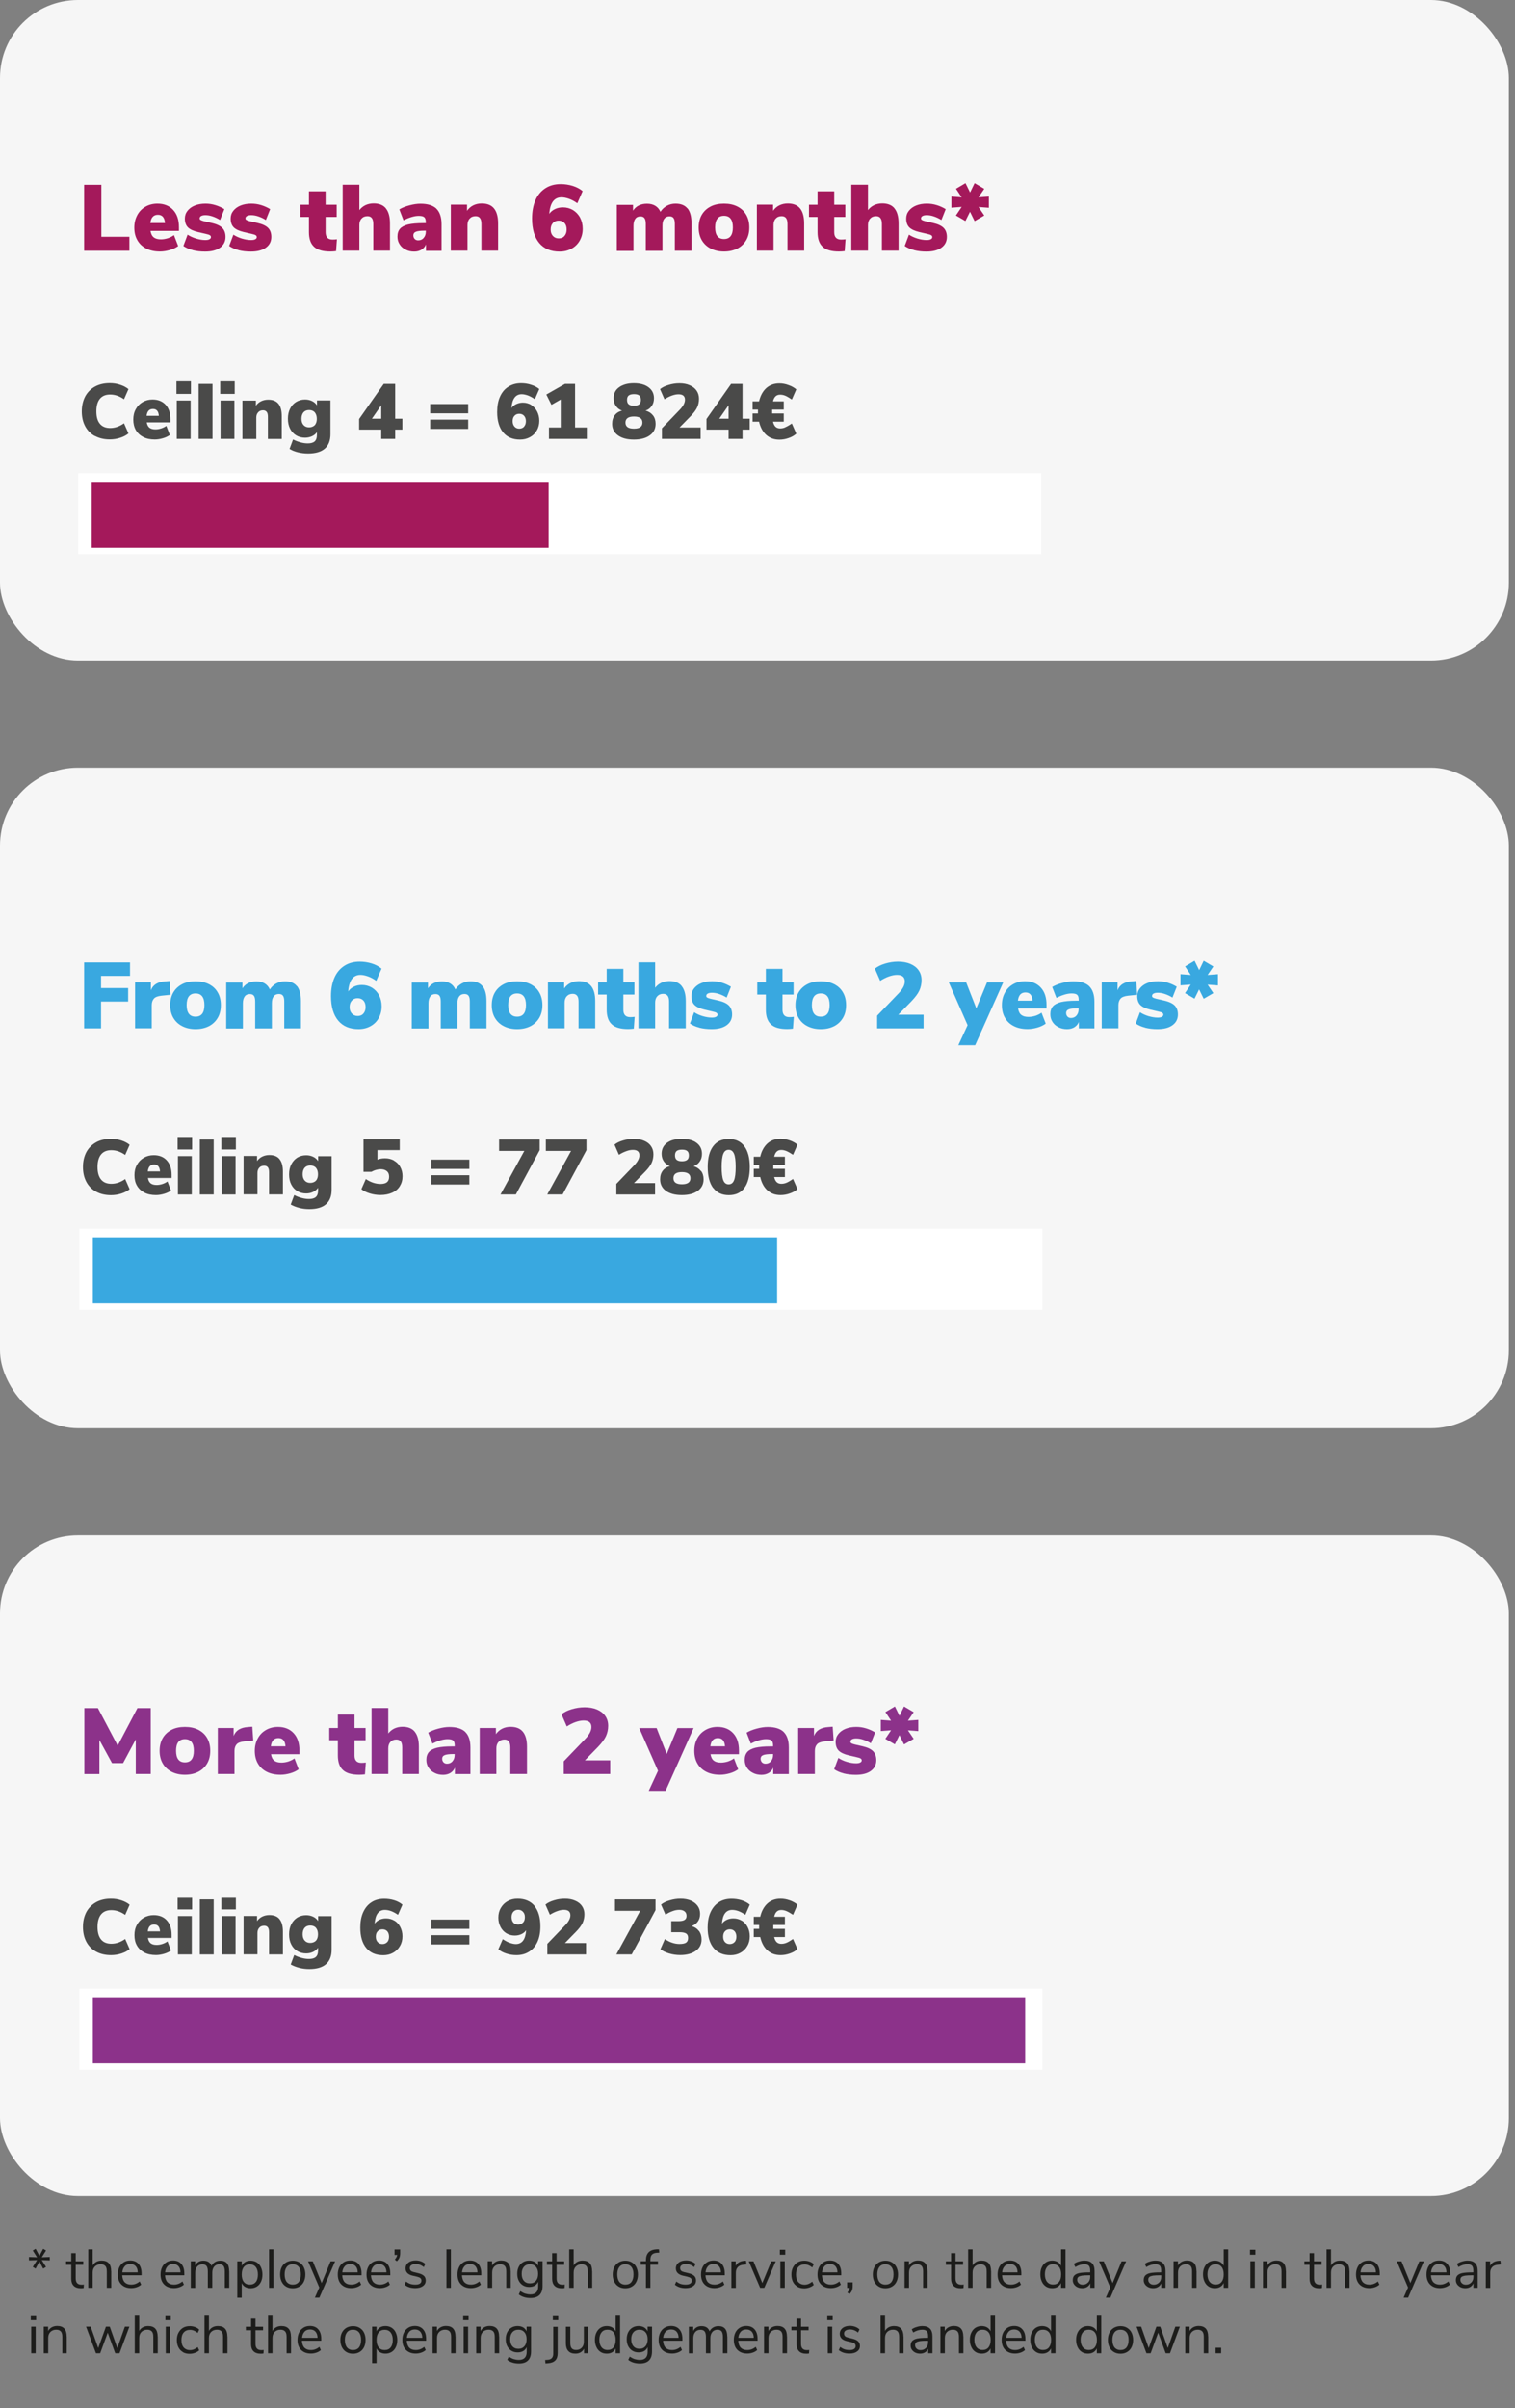 <?xml version="1.0" encoding="UTF-8"?><svg id="a" xmlns="http://www.w3.org/2000/svg" viewBox="0 0 194.48 309.07"><rect x="0" y="0" width="194.48" height="309.07" fill="#808080" stroke="none"/><defs><style>.b{fill:#a4195b;}.b,.c,.d,.e,.f,.g,.h{stroke-width:0px;}.c{fill:#f6f6f6;}.d{fill:#fff;}.e{fill:#8c328a;}.f{fill:#39a8e0;}.g{fill:#1d1d1b;}.h{fill:#4a4a49;}</style></defs><rect class="c" width="193.69" height="84.79" rx="10" ry="10"/><rect class="d" x="10.04" y="60.75" width="123.62" height="10.38"/><rect class="b" x="11.77" y="61.85" width="58.66" height="8.46"/><path class="b" d="M10.8,23.72h2.21v6.67h3.6v1.79h-5.81v-8.46Z"/><path class="b" d="M22.97,29.64h-3.65c.06.38.2.66.42.83s.52.25.92.25c.29,0,.58-.05.88-.14.3-.1.56-.23.79-.4l.54,1.4c-.3.22-.65.39-1.07.51s-.83.19-1.25.19c-.68,0-1.27-.12-1.76-.37-.5-.25-.88-.6-1.15-1.07-.27-.46-.4-1.01-.4-1.63,0-.59.13-1.12.38-1.59.25-.47.6-.83,1.06-1.09.45-.26.96-.39,1.53-.39.85,0,1.52.27,2.02.81.5.54.74,1.28.74,2.21v.48ZM19.3,28.63h1.88c-.05-.7-.35-1.06-.91-1.06s-.89.35-.97,1.06Z"/><path class="b" d="M24.75,32.1c-.48-.12-.88-.3-1.21-.53l.54-1.45c.32.21.68.37,1.09.5.41.12.8.19,1.18.19.23,0,.41-.03.54-.1.13-.07.19-.16.19-.28,0-.1-.05-.18-.14-.24s-.28-.12-.56-.18l-.95-.22c-.6-.14-1.03-.34-1.3-.6-.26-.26-.4-.64-.4-1.13,0-.38.11-.71.34-1s.54-.52.94-.68c.4-.16.86-.24,1.37-.24.42,0,.85.06,1.27.19s.8.3,1.15.52l-.55,1.39c-.32-.2-.64-.35-.97-.46-.32-.11-.63-.16-.92-.16-.23,0-.41.04-.54.11-.13.07-.19.18-.19.31,0,.08.04.15.12.2.08.05.22.1.42.15l1,.23c.62.14,1.08.35,1.36.63.28.28.42.67.42,1.16,0,.58-.23,1.04-.7,1.38-.47.34-1.11.5-1.93.5-.57,0-1.09-.06-1.57-.18Z"/><path class="b" d="M30.63,32.1c-.48-.12-.88-.3-1.21-.53l.54-1.45c.32.21.68.37,1.09.5.41.12.8.19,1.18.19.23,0,.41-.03.54-.1.13-.07.19-.16.19-.28,0-.1-.05-.18-.14-.24s-.28-.12-.56-.18l-.95-.22c-.6-.14-1.03-.34-1.3-.6-.26-.26-.4-.64-.4-1.13,0-.38.11-.71.34-1s.54-.52.94-.68c.4-.16.86-.24,1.37-.24.42,0,.85.06,1.27.19s.8.3,1.15.52l-.55,1.39c-.32-.2-.64-.35-.97-.46-.32-.11-.63-.16-.92-.16-.23,0-.41.04-.54.11-.13.07-.19.18-.19.31,0,.08.04.15.12.2.08.05.22.1.42.15l1,.23c.62.14,1.08.35,1.36.63.28.28.42.67.42,1.16,0,.58-.23,1.04-.7,1.38-.47.34-1.11.5-1.93.5-.57,0-1.09-.06-1.57-.18Z"/><path class="b" d="M43.25,30.71l-.11,1.52c-.26.03-.5.05-.74.05-.96,0-1.66-.2-2.09-.61-.44-.4-.65-1.03-.65-1.88v-1.94h-1.1v-1.57h1.1v-1.72h2.14v1.72h1.42v1.57h-1.42v1.96c0,.62.29.94.88.94.18,0,.37-.01.59-.04Z"/><path class="b" d="M49.54,26.76c.34.42.52,1.06.52,1.91v3.5h-2.14v-3.41c0-.35-.06-.61-.19-.77-.12-.16-.31-.24-.56-.24-.32,0-.57.1-.76.31-.19.2-.28.48-.28.82v3.29h-2.14v-8.46h2.14v3.26c.22-.28.48-.49.79-.64.31-.14.66-.22,1.04-.22.7,0,1.23.21,1.57.63Z"/><path class="b" d="M56.01,26.78c.44.43.67,1.09.67,2v3.41h-2v-.83c-.11.29-.3.51-.56.68-.26.16-.58.25-.95.25-.41,0-.78-.08-1.1-.25-.33-.16-.59-.39-.77-.68-.19-.29-.28-.62-.28-.99,0-.42.11-.76.33-1.01.22-.25.57-.43,1.05-.55.48-.11,1.13-.17,1.94-.17h.32v-.14c0-.3-.07-.5-.2-.62-.14-.12-.38-.17-.72-.17-.27,0-.59.05-.94.16-.36.11-.69.25-1,.41l-.54-1.4c.34-.21.77-.38,1.29-.52.52-.14.99-.21,1.42-.21.93,0,1.61.21,2.06.64ZM54.38,30.54c.18-.2.28-.47.28-.79v-.14h-.19c-.51,0-.88.05-1.09.14-.22.09-.32.25-.32.46,0,.18.06.34.17.46.12.12.27.18.45.18.29,0,.52-.1.71-.31Z"/><path class="b" d="M63.42,26.76c.34.42.52,1.06.52,1.91v3.5h-2.14v-3.41c0-.35-.06-.61-.19-.77-.12-.16-.31-.24-.56-.24-.32,0-.57.1-.76.31-.19.2-.28.48-.28.82v3.29h-2.14v-5.9h2.08v.79c.21-.3.48-.54.8-.7.33-.16.69-.24,1.09-.24.7,0,1.23.21,1.57.63Z"/><path class="b" d="M73.56,26.97c.38.24.69.56.91.98.22.42.33.89.33,1.42,0,.56-.13,1.06-.38,1.51-.25.44-.6.79-1.06,1.04-.45.25-.96.37-1.53.37-1.13,0-2-.37-2.61-1.1-.61-.74-.92-1.78-.92-3.14,0-.91.15-1.7.44-2.36s.72-1.17,1.28-1.53c.56-.36,1.21-.53,1.96-.53.53,0,1.04.08,1.54.23.5.16.92.38,1.27.67l-.68,1.56c-.37-.26-.72-.45-1.07-.57-.34-.12-.66-.19-.96-.19-.47,0-.84.18-1.1.53s-.42.89-.47,1.59c.18-.26.42-.46.73-.61.31-.15.65-.22,1.02-.22.48,0,.91.12,1.3.35ZM72.46,30.29c.18-.21.28-.48.28-.83s-.09-.63-.27-.83c-.18-.2-.43-.31-.75-.31s-.56.1-.75.31c-.19.21-.28.48-.28.83s.09.61.28.82c.19.21.44.32.75.32s.56-.1.74-.31Z"/><path class="b" d="M88.27,26.76c.33.42.5,1.06.5,1.92v3.5h-2.14v-3.44c0-.34-.05-.59-.16-.74-.1-.15-.28-.23-.52-.23-.3,0-.52.1-.68.31s-.23.5-.23.89v3.22h-2.14v-3.44c0-.34-.05-.59-.16-.74-.1-.15-.28-.23-.52-.23-.3,0-.52.1-.67.31-.15.21-.23.5-.23.89v3.22h-2.14v-5.9h2.08v.74c.39-.59.99-.89,1.8-.89s1.42.35,1.72,1.04c.21-.33.48-.58.82-.77s.71-.28,1.12-.28c.69,0,1.2.21,1.53.62Z"/><path class="b" d="M91.23,31.9c-.49-.25-.87-.61-1.14-1.07-.27-.46-.4-1.01-.4-1.63s.13-1.17.4-1.63c.27-.46.65-.81,1.13-1.06s1.06-.37,1.72-.37,1.23.12,1.72.37c.49.25.87.6,1.13,1.06.27.46.4,1,.4,1.63s-.13,1.17-.4,1.63c-.27.46-.65.82-1.13,1.07-.49.25-1.06.38-1.72.38s-1.22-.13-1.71-.38ZM94.08,29.19c0-.99-.38-1.49-1.14-1.49s-1.14.5-1.14,1.49.38,1.49,1.14,1.49,1.14-.5,1.14-1.49Z"/><path class="b" d="M102.71,26.76c.34.42.52,1.06.52,1.91v3.5h-2.14v-3.41c0-.35-.06-.61-.19-.77-.12-.16-.31-.24-.56-.24-.32,0-.57.1-.76.31-.19.2-.28.48-.28.82v3.29h-2.14v-5.9h2.08v.79c.21-.3.48-.54.8-.7.33-.16.69-.24,1.09-.24.7,0,1.23.21,1.57.63Z"/><path class="b" d="M108.54,30.71l-.11,1.52c-.26.03-.5.05-.74.05-.96,0-1.66-.2-2.09-.61-.44-.4-.65-1.03-.65-1.88v-1.94h-1.1v-1.57h1.1v-1.72h2.14v1.72h1.42v1.57h-1.42v1.96c0,.62.29.94.88.94.18,0,.37-.01.59-.04Z"/><path class="b" d="M114.83,26.76c.34.42.52,1.06.52,1.91v3.5h-2.14v-3.41c0-.35-.06-.61-.19-.77-.12-.16-.31-.24-.56-.24-.32,0-.57.1-.76.31-.19.2-.28.48-.28.82v3.29h-2.14v-8.46h2.14v3.26c.22-.28.48-.49.79-.64.31-.14.66-.22,1.04-.22.7,0,1.23.21,1.57.63Z"/><path class="b" d="M117.35,32.1c-.48-.12-.88-.3-1.21-.53l.54-1.45c.32.21.68.37,1.09.5.41.12.8.19,1.18.19.23,0,.41-.03.54-.1.13-.07.19-.16.19-.28,0-.1-.05-.18-.14-.24s-.28-.12-.56-.18l-.95-.22c-.6-.14-1.03-.34-1.3-.6-.26-.26-.4-.64-.4-1.13,0-.38.11-.71.34-1s.54-.52.94-.68c.4-.16.86-.24,1.37-.24.42,0,.85.06,1.27.19s.8.3,1.15.52l-.55,1.39c-.32-.2-.64-.35-.97-.46-.32-.11-.63-.16-.92-.16-.23,0-.41.04-.54.11-.13.07-.19.18-.19.31,0,.08.04.15.12.2.08.05.22.1.42.15l1,.23c.62.14,1.08.35,1.36.63.28.28.42.67.42,1.16,0,.58-.23,1.04-.7,1.38-.47.34-1.11.5-1.93.5-.57,0-1.09-.06-1.57-.18Z"/><path class="b" d="M126.94,26.67l-1.33-.1.74,1.09-1.24.72-.59-1.2-.59,1.19-1.22-.71.74-1.1-1.32.1v-1.43l1.32.1-.73-1.1,1.22-.72.59,1.2.58-1.2,1.24.73-.74,1.09,1.33-.1v1.44Z"/><path class="h" d="M12.18,55.97c-.54-.3-.96-.72-1.25-1.27-.29-.55-.43-1.18-.43-1.9s.15-1.35.43-1.9c.29-.54.71-.97,1.25-1.27.54-.3,1.18-.45,1.92-.45.46,0,.91.07,1.33.21.43.14.78.33,1.06.56l-.57,1.3c-.58-.41-1.17-.61-1.78-.61-.57,0-1.01.18-1.31.54-.3.36-.46.9-.46,1.61s.15,1.25.46,1.61c.3.36.74.54,1.31.54.61,0,1.2-.2,1.78-.61l.57,1.3c-.27.23-.62.42-1.06.56-.43.14-.88.21-1.33.21-.73,0-1.37-.15-1.92-.45Z"/><path class="h" d="M21.88,54.21h-3.04c.05.32.17.55.35.69.18.14.44.21.77.21.24,0,.48-.04.73-.12.25-.08.47-.19.66-.33l.45,1.17c-.25.18-.54.32-.89.42-.35.1-.69.16-1.04.16-.57,0-1.06-.1-1.47-.31s-.73-.5-.96-.89c-.22-.39-.33-.84-.33-1.36,0-.49.1-.94.32-1.33.21-.39.5-.69.88-.91.38-.22.8-.33,1.27-.33.71,0,1.27.23,1.68.67.41.45.62,1.07.62,1.85v.4ZM18.82,53.37h1.57c-.04-.59-.29-.88-.76-.88s-.74.29-.81.88Z"/><path class="h" d="M24.51,48.95v1.61h-1.86v-1.61h1.86ZM22.69,51.41h1.78v4.92h-1.78v-4.92Z"/><path class="h" d="M25.5,49.28h1.78v7.05h-1.78v-7.05Z"/><path class="h" d="M30.13,48.95v1.61h-1.86v-1.61h1.86ZM28.31,51.41h1.78v4.92h-1.78v-4.92Z"/><path class="h" d="M35.74,51.82c.29.35.43.88.43,1.6v2.92h-1.78v-2.84c0-.29-.05-.51-.16-.64s-.26-.2-.46-.2c-.27,0-.48.08-.63.26-.16.17-.24.4-.24.68v2.74h-1.78v-4.92h1.73v.66c.17-.25.4-.45.67-.58s.58-.2.91-.2c.59,0,1.02.17,1.31.52Z"/><path class="h" d="M42.42,51.41v4.32c0,.81-.24,1.43-.72,1.85s-1.2.63-2.14.63c-.45,0-.88-.05-1.3-.15-.42-.1-.78-.25-1.09-.44l.45-1.21c.31.16.62.28.96.37.33.09.64.13.93.13.39,0,.69-.08.88-.25.19-.17.29-.44.29-.81v-.38c-.15.22-.36.4-.63.52s-.57.19-.89.19c-.43,0-.81-.1-1.14-.3-.33-.2-.59-.48-.78-.85-.19-.37-.28-.8-.28-1.29s.09-.92.28-1.29c.19-.37.45-.66.78-.86.33-.2.71-.31,1.14-.31.33,0,.63.07.9.2s.48.32.63.55v-.63h1.75ZM40.41,54.57c.17-.2.26-.47.26-.81s-.09-.63-.26-.83c-.17-.2-.42-.3-.73-.3s-.55.1-.72.29c-.17.2-.26.48-.26.83s.09.62.27.81c.18.2.42.29.71.29s.56-.1.73-.29Z"/><path class="h" d="M51.65,55.14h-.92v1.19h-1.79v-1.19h-2.84v-1.36l3.16-4.5h1.47v4.46h.92v1.4ZM48.94,53.74v-1.73l-1.2,1.73h1.2Z"/><path class="h" d="M60.1,53.05h-4.88v-1.19h4.88v1.19ZM60.1,55.05h-4.88v-1.19h4.88v1.19Z"/><path class="h" d="M68.2,51.99c.32.2.57.47.75.82.18.35.28.75.28,1.19,0,.47-.1.88-.32,1.25-.21.37-.5.66-.88.86-.38.21-.8.31-1.27.31-.94,0-1.67-.31-2.17-.92-.51-.61-.77-1.49-.77-2.62,0-.76.12-1.42.37-1.97s.6-.98,1.07-1.27c.46-.3,1.01-.45,1.63-.45.44,0,.87.06,1.29.2.42.13.77.31,1.05.55l-.57,1.3c-.31-.21-.6-.37-.89-.48-.29-.1-.55-.16-.8-.16-.39,0-.7.15-.92.45-.22.3-.35.74-.39,1.32.15-.21.35-.38.61-.5.26-.12.54-.19.85-.19.4,0,.76.1,1.08.29ZM67.28,54.75c.15-.17.23-.4.23-.69s-.08-.52-.23-.69c-.15-.17-.36-.26-.62-.26s-.47.09-.62.26c-.16.17-.23.4-.23.69s.08.51.23.69c.16.18.37.27.62.27s.47-.09.62-.26Z"/><path class="h" d="M75.33,54.87v1.46h-4.86v-1.46h1.51v-3.59l-1.19.68-.66-1.32,2.39-1.36h1.3v5.59h1.51Z"/><path class="h" d="M83.83,53.32c.22.29.33.65.33,1.08,0,.63-.25,1.13-.75,1.48-.5.36-1.17.54-2.04.54s-1.54-.18-2.04-.54c-.5-.36-.75-.85-.75-1.48,0-.44.11-.81.33-1.1s.53-.49.94-.59c-.35-.13-.61-.34-.8-.62-.19-.28-.28-.6-.28-.98,0-.59.23-1.06.7-1.4.47-.34,1.1-.52,1.89-.52s1.43.17,1.89.52c.46.34.7.81.7,1.4,0,.39-.09.72-.29,1-.19.28-.45.48-.79.59.41.12.72.32.94.61ZM82.47,54.24c0-.52-.36-.78-1.09-.78s-1.09.26-1.09.78.36.78,1.09.78,1.09-.26,1.09-.78ZM80.71,50.76c-.15.12-.22.31-.22.57s.07.45.22.57.37.18.67.18.52-.06.67-.18.22-.31.22-.57-.07-.45-.22-.57c-.15-.12-.37-.17-.67-.17s-.52.06-.67.17Z"/><path class="h" d="M89.94,54.87v1.46h-4.97v-1.36l2.3-2.39c.44-.46.66-.88.66-1.27,0-.47-.28-.7-.83-.7-.27,0-.55.06-.86.17-.31.11-.62.27-.94.47l-.57-1.3c.28-.23.65-.41,1.1-.54.45-.14.91-.21,1.38-.21.51,0,.95.08,1.33.25.38.16.68.4.88.69.21.3.31.65.31,1.05s-.08.78-.24,1.11c-.16.34-.44.71-.84,1.12l-1.42,1.45h2.71Z"/><path class="h" d="M96.24,55.14h-.92v1.19h-1.79v-1.19h-2.84v-1.36l3.16-4.5h1.47v4.46h.92v1.4ZM93.53,53.74v-1.73l-1.2,1.73h1.2Z"/><path class="h" d="M100.8,54.84c.22-.09.5-.25.85-.48l.57,1.3c-.26.24-.59.43-.98.56-.39.14-.79.21-1.19.21-.67,0-1.23-.2-1.68-.6-.45-.4-.76-.98-.93-1.71h-.83v-1.05h.69v-.5h-.69v-1.05h.83c.17-.73.48-1.3.93-1.71.45-.4,1.01-.6,1.68-.6.39,0,.78.07,1.18.22.4.14.73.33.99.55l-.57,1.3c-.35-.23-.63-.4-.85-.49-.22-.09-.44-.13-.65-.13-.25,0-.44.07-.59.21s-.26.35-.33.65h1.38v1.05h-1.49v.5h1.49v1.05h-1.38c.07.3.18.52.33.66.15.14.35.21.59.21.21,0,.43-.04.65-.14Z"/><rect class="c" y="98.53" width="193.69" height="84.79" rx="10" ry="10"/><rect class="d" x="10.19" y="157.72" width="123.62" height="10.38"/><rect class="f" x="11.92" y="158.82" width="87.84" height="8.46"/><path class="f" d="M10.8,123.53h5.89v1.73h-3.72v1.56h3.48v1.73h-3.48v3.44h-2.17v-8.46Z"/><path class="f" d="M21.89,127.68l-1.16.12c-.46.05-.79.17-.97.37-.18.2-.28.48-.28.85v2.96h-2.14v-5.9h2.03v1.02c.14-.36.36-.63.67-.82.31-.19.69-.29,1.14-.32l.59-.05.12,1.76Z"/><path class="f" d="M23.39,131.71c-.49-.25-.87-.61-1.14-1.07-.27-.46-.4-1.01-.4-1.63s.13-1.17.4-1.63c.27-.46.65-.81,1.13-1.06s1.06-.37,1.72-.37,1.23.12,1.72.37c.49.25.87.6,1.13,1.06.27.46.4,1,.4,1.63s-.13,1.17-.4,1.63c-.27.46-.65.82-1.13,1.07-.49.25-1.06.38-1.72.38s-1.22-.13-1.71-.38ZM26.24,129c0-.99-.38-1.49-1.14-1.49s-1.14.5-1.14,1.49.38,1.49,1.14,1.49,1.14-.5,1.14-1.49Z"/><path class="f" d="M38.13,126.57c.33.42.5,1.06.5,1.92v3.5h-2.14v-3.44c0-.34-.05-.59-.16-.74-.1-.15-.28-.23-.52-.23-.3,0-.52.1-.68.31s-.23.5-.23.89v3.22h-2.14v-3.44c0-.34-.05-.59-.16-.74-.1-.15-.28-.23-.52-.23-.3,0-.52.1-.67.31-.15.21-.23.5-.23.89v3.22h-2.14v-5.9h2.08v.74c.39-.59.99-.89,1.8-.89s1.42.35,1.72,1.04c.21-.33.48-.58.82-.77.34-.18.71-.28,1.12-.28.69,0,1.2.21,1.53.62Z"/><path class="f" d="M47.75,126.77c.38.24.69.56.91.98.22.42.33.89.33,1.42,0,.56-.13,1.06-.38,1.51-.25.44-.6.79-1.06,1.04s-.96.37-1.53.37c-1.13,0-2-.37-2.61-1.1-.61-.74-.92-1.78-.92-3.14,0-.91.15-1.7.44-2.36s.72-1.17,1.28-1.53c.56-.36,1.21-.53,1.96-.53.53,0,1.04.08,1.54.23s.92.38,1.27.67l-.68,1.56c-.37-.26-.72-.45-1.07-.57-.34-.12-.66-.19-.96-.19-.47,0-.84.18-1.1.53-.26.36-.42.89-.47,1.59.18-.26.42-.46.73-.61.31-.15.65-.22,1.02-.22.48,0,.91.12,1.3.35ZM46.65,130.09c.18-.21.28-.48.28-.83s-.09-.63-.27-.83c-.18-.2-.43-.31-.75-.31s-.56.1-.75.31c-.19.21-.28.48-.28.83s.09.61.28.82c.19.21.44.32.75.32s.56-.1.74-.31Z"/><path class="f" d="M61.95,126.57c.33.42.5,1.06.5,1.92v3.5h-2.14v-3.44c0-.34-.05-.59-.16-.74-.1-.15-.28-.23-.52-.23-.3,0-.52.1-.68.31s-.23.5-.23.89v3.22h-2.14v-3.44c0-.34-.05-.59-.16-.74-.1-.15-.28-.23-.52-.23-.3,0-.52.1-.67.31-.15.21-.23.5-.23.89v3.22h-2.14v-5.9h2.08v.74c.39-.59.99-.89,1.8-.89s1.42.35,1.72,1.04c.21-.33.48-.58.82-.77.34-.18.71-.28,1.12-.28.69,0,1.2.21,1.53.62Z"/><path class="f" d="M64.67,131.71c-.49-.25-.87-.61-1.14-1.07-.27-.46-.4-1.01-.4-1.63s.13-1.17.4-1.63c.27-.46.65-.81,1.13-1.06s1.06-.37,1.72-.37,1.23.12,1.72.37c.49.25.87.6,1.13,1.06.27.46.4,1,.4,1.63s-.13,1.17-.4,1.63c-.27.46-.65.82-1.13,1.07-.49.25-1.06.38-1.72.38s-1.22-.13-1.71-.38ZM67.52,129c0-.99-.38-1.49-1.14-1.49s-1.14.5-1.14,1.49.38,1.49,1.14,1.49,1.14-.5,1.14-1.49Z"/><path class="f" d="M75.89,126.57c.34.42.52,1.06.52,1.91v3.5h-2.14v-3.41c0-.35-.06-.61-.19-.77s-.31-.24-.56-.24c-.32,0-.57.1-.76.31-.19.2-.28.48-.28.82v3.29h-2.14v-5.9h2.08v.79c.21-.3.48-.54.8-.7s.69-.24,1.09-.24c.7,0,1.23.21,1.57.63Z"/><path class="f" d="M81.47,130.51l-.11,1.52c-.26.03-.5.05-.74.05-.96,0-1.66-.2-2.09-.61-.44-.4-.65-1.03-.65-1.88v-1.94h-1.1v-1.57h1.1v-1.72h2.14v1.72h1.42v1.57h-1.42v1.96c0,.62.29.94.88.94.18,0,.37-.01.59-.04Z"/><path class="f" d="M87.51,126.57c.34.42.52,1.06.52,1.91v3.5h-2.14v-3.41c0-.35-.06-.61-.19-.77s-.31-.24-.56-.24c-.32,0-.57.1-.76.31-.19.2-.28.48-.28.82v3.29h-2.14v-8.46h2.14v3.26c.22-.28.48-.49.79-.64.31-.14.66-.22,1.04-.22.7,0,1.23.21,1.57.63Z"/><path class="f" d="M89.78,131.9c-.48-.12-.88-.3-1.21-.53l.54-1.45c.32.21.68.38,1.09.5.41.12.8.19,1.18.19.23,0,.41-.03.54-.1.13-.07.19-.16.19-.28,0-.1-.05-.18-.14-.24s-.28-.12-.56-.18l-.95-.22c-.6-.14-1.03-.34-1.3-.6-.26-.26-.4-.64-.4-1.13,0-.38.11-.71.34-1s.54-.52.94-.68c.4-.16.86-.24,1.37-.24.42,0,.85.06,1.27.19s.8.3,1.15.52l-.55,1.39c-.32-.2-.64-.35-.97-.46-.32-.11-.63-.16-.92-.16-.23,0-.41.04-.54.11s-.19.18-.19.31c0,.08.04.15.12.2s.22.1.42.15l1,.23c.62.14,1.08.35,1.36.63.28.28.42.67.42,1.16,0,.58-.23,1.04-.7,1.38s-1.11.5-1.93.5c-.57,0-1.09-.06-1.57-.18Z"/><path class="f" d="M101.9,130.51l-.11,1.52c-.26.03-.5.05-.74.05-.96,0-1.66-.2-2.09-.61-.44-.4-.65-1.03-.65-1.88v-1.94h-1.1v-1.57h1.1v-1.72h2.14v1.72h1.42v1.57h-1.42v1.96c0,.62.29.94.88.94.18,0,.37-.01.59-.04Z"/><path class="f" d="M103.65,131.71c-.49-.25-.87-.61-1.14-1.07-.27-.46-.4-1.01-.4-1.63s.13-1.17.4-1.63c.27-.46.65-.81,1.13-1.06s1.06-.37,1.72-.37,1.23.12,1.72.37c.49.25.87.6,1.13,1.06.27.46.4,1,.4,1.63s-.13,1.17-.4,1.63c-.27.46-.65.82-1.13,1.07-.49.25-1.06.38-1.72.38s-1.22-.13-1.71-.38ZM106.5,129c0-.99-.38-1.49-1.14-1.49s-1.14.5-1.14,1.49.38,1.49,1.14,1.49,1.14-.5,1.14-1.49Z"/><path class="f" d="M118.56,130.24v1.75h-5.96v-1.63l2.76-2.87c.53-.55.79-1.06.79-1.52,0-.56-.33-.84-1-.84-.32,0-.67.07-1.04.2s-.75.32-1.12.56l-.68-1.56c.34-.27.77-.49,1.31-.65s1.09-.25,1.65-.25c.61,0,1.14.1,1.6.29.46.2.81.47,1.06.83.25.36.37.78.37,1.26s-.1.93-.29,1.34-.53.85-1,1.35l-1.7,1.74h3.25Z"/><path class="f" d="M128.78,126.1l-3.6,8.05h-2.16l1.19-2.57-2.41-5.48h2.23l1.3,3.32,1.37-3.32h2.09Z"/><path class="f" d="M134.34,129.44h-3.65c.06.38.2.66.42.83s.52.25.92.25c.29,0,.58-.05.88-.14.3-.1.56-.23.79-.4l.54,1.4c-.3.22-.65.39-1.07.51s-.83.19-1.25.19c-.68,0-1.27-.12-1.76-.37-.5-.25-.88-.6-1.15-1.07-.27-.46-.4-1.01-.4-1.63s.13-1.12.38-1.59c.25-.47.6-.83,1.06-1.09.45-.26.96-.39,1.53-.39.85,0,1.52.27,2.02.81s.74,1.28.74,2.21v.48ZM130.67,128.44h1.88c-.05-.7-.35-1.06-.91-1.06s-.89.35-.97,1.06Z"/><path class="f" d="M139.82,126.58c.44.43.67,1.09.67,2v3.41h-2v-.83c-.11.29-.3.51-.56.68-.26.16-.58.25-.95.25-.41,0-.78-.08-1.1-.25-.33-.16-.59-.39-.77-.68-.19-.29-.28-.62-.28-.99,0-.42.11-.76.33-1.01.22-.25.57-.43,1.05-.55.48-.11,1.13-.17,1.94-.17h.32v-.14c0-.3-.07-.5-.2-.62-.14-.12-.38-.17-.72-.17-.27,0-.59.05-.94.16-.36.11-.69.25-1,.41l-.54-1.4c.34-.21.77-.38,1.29-.52.52-.14.99-.21,1.42-.21.93,0,1.61.21,2.06.64ZM138.18,130.35c.18-.2.28-.47.28-.79v-.14h-.19c-.51,0-.88.05-1.09.14-.22.09-.32.25-.32.46,0,.18.06.34.17.46s.27.18.45.18c.29,0,.52-.1.71-.31Z"/><path class="f" d="M145.98,127.68l-1.16.12c-.46.05-.79.17-.97.37-.18.2-.28.48-.28.85v2.96h-2.14v-5.9h2.03v1.02c.14-.36.36-.63.67-.82.31-.19.69-.29,1.14-.32l.59-.05.12,1.76Z"/><path class="f" d="M147.01,131.9c-.48-.12-.88-.3-1.21-.53l.54-1.45c.32.21.68.38,1.09.5.41.12.8.19,1.18.19.23,0,.41-.03.54-.1.13-.07.19-.16.19-.28,0-.1-.05-.18-.14-.24s-.28-.12-.56-.18l-.95-.22c-.6-.14-1.03-.34-1.3-.6-.26-.26-.4-.64-.4-1.13,0-.38.11-.71.34-1s.54-.52.94-.68c.4-.16.86-.24,1.37-.24.42,0,.85.06,1.27.19s.8.3,1.15.52l-.55,1.39c-.32-.2-.64-.35-.97-.46-.32-.11-.63-.16-.92-.16-.23,0-.41.04-.54.11s-.19.18-.19.31c0,.08.04.15.12.2s.22.1.42.15l1,.23c.62.14,1.08.35,1.36.63.28.28.42.67.42,1.16,0,.58-.23,1.04-.7,1.38s-1.11.5-1.93.5c-.57,0-1.09-.06-1.57-.18Z"/><path class="f" d="M156.35,126.48l-1.33-.1.74,1.09-1.24.72-.59-1.2-.59,1.19-1.22-.71.74-1.1-1.32.1v-1.43l1.32.1-.73-1.1,1.22-.72.59,1.2.58-1.2,1.24.73-.74,1.09,1.33-.1v1.44Z"/><path class="h" d="M12.33,152.95c-.54-.3-.96-.72-1.25-1.27-.29-.55-.43-1.18-.43-1.9s.15-1.35.43-1.89c.29-.54.71-.96,1.25-1.27.54-.3,1.18-.45,1.92-.45.46,0,.91.07,1.33.21.43.14.78.33,1.06.56l-.57,1.3c-.58-.41-1.17-.61-1.78-.61-.57,0-1.01.18-1.31.54-.3.36-.46.9-.46,1.61s.15,1.25.46,1.62c.3.36.74.54,1.31.54.61,0,1.2-.2,1.78-.61l.57,1.3c-.27.23-.62.42-1.06.56-.43.14-.88.21-1.33.21-.73,0-1.37-.15-1.92-.45Z"/><path class="h" d="M22.03,151.19h-3.04c.05.32.17.55.35.69.18.14.44.21.77.21.24,0,.48-.04.73-.12.25-.08.47-.19.66-.33l.45,1.17c-.25.18-.54.32-.89.42s-.69.16-1.04.16c-.57,0-1.06-.1-1.47-.31-.41-.21-.73-.5-.96-.89s-.33-.84-.33-1.36c0-.49.1-.93.32-1.32.21-.39.5-.69.88-.91.38-.22.8-.33,1.27-.33.71,0,1.27.22,1.68.67.41.45.62,1.07.62,1.85v.4ZM18.97,150.35h1.57c-.04-.59-.29-.88-.76-.88s-.74.29-.81.88Z"/><path class="h" d="M24.66,145.93v1.61h-1.86v-1.61h1.86ZM22.84,148.39h1.78v4.92h-1.78v-4.92Z"/><path class="h" d="M25.65,146.26h1.78v7.05h-1.78v-7.05Z"/><path class="h" d="M30.28,145.93v1.61h-1.86v-1.61h1.86ZM28.46,148.39h1.78v4.92h-1.78v-4.92Z"/><path class="h" d="M35.89,148.79c.29.35.43.88.43,1.59v2.92h-1.78v-2.84c0-.29-.05-.51-.16-.64-.1-.13-.26-.2-.46-.2-.27,0-.48.08-.63.25-.16.17-.24.4-.24.68v2.74h-1.78v-4.92h1.73v.66c.17-.25.4-.45.67-.58.27-.13.58-.2.91-.2.59,0,1.02.17,1.31.53Z"/><path class="h" d="M42.57,148.39v4.32c0,.81-.24,1.43-.72,1.85s-1.2.63-2.14.63c-.45,0-.88-.05-1.3-.16s-.78-.25-1.09-.43l.45-1.21c.31.16.62.28.96.37.33.09.64.13.93.13.39,0,.69-.08.88-.25.19-.17.29-.44.29-.81v-.38c-.15.22-.36.4-.63.53s-.57.2-.89.2c-.43,0-.81-.1-1.14-.3-.33-.2-.59-.48-.78-.85-.19-.37-.28-.8-.28-1.29s.09-.92.28-1.29c.19-.37.45-.66.78-.87.33-.2.71-.3,1.14-.3.33,0,.63.07.9.2.27.13.48.32.63.55v-.63h1.75ZM40.56,151.54c.17-.2.26-.47.26-.82s-.09-.63-.26-.83c-.17-.2-.42-.3-.73-.3s-.55.1-.72.29c-.17.2-.26.47-.26.83s.09.62.27.82c.18.2.42.29.71.29s.56-.1.73-.29Z"/><path class="h" d="M50.59,148.98c.34.19.61.46.79.8.19.34.29.74.29,1.19,0,.49-.12.91-.35,1.28-.23.37-.56.65-.99.84s-.93.29-1.5.29c-.46,0-.92-.07-1.37-.21-.45-.14-.81-.32-1.07-.54l.57-1.3c.63.42,1.26.63,1.89.63.37,0,.65-.08.83-.23.18-.15.27-.38.27-.7s-.09-.54-.29-.71c-.19-.16-.46-.25-.79-.25-.19,0-.39.03-.6.09-.22.06-.42.15-.6.25h-1.01v-4.18h4.65v1.39h-2.86v1.23c.26-.12.59-.18.98-.18.43,0,.82.1,1.16.29Z"/><path class="h" d="M60.25,150.03h-4.88v-1.19h4.88v1.19ZM60.25,152.03h-4.88v-1.19h4.88v1.19Z"/><path class="h" d="M69.28,146.26v1.37l-3.06,5.68h-1.97l3.06-5.59h-3.24v-1.46h5.21Z"/><path class="h" d="M75.28,146.26v1.37l-3.06,5.68h-1.97l3.06-5.59h-3.24v-1.46h5.21Z"/><path class="h" d="M84.09,151.85v1.46h-4.97v-1.36l2.3-2.39c.44-.46.66-.88.66-1.27,0-.47-.28-.7-.83-.7-.27,0-.55.05-.86.17-.31.11-.62.26-.94.46l-.57-1.3c.28-.23.65-.41,1.1-.54.45-.14.91-.21,1.38-.21.51,0,.95.08,1.33.25.38.16.68.39.88.69.21.3.31.65.31,1.05s-.08.78-.24,1.12c-.16.34-.44.71-.84,1.12l-1.42,1.45h2.71Z"/><path class="h" d="M89.99,150.29c.22.29.33.65.33,1.07,0,.63-.25,1.13-.75,1.49-.5.36-1.17.54-2.04.54s-1.54-.18-2.04-.54c-.5-.36-.75-.85-.75-1.49,0-.44.11-.8.33-1.09s.53-.49.94-.59c-.35-.13-.61-.34-.8-.62-.19-.28-.28-.6-.28-.97,0-.59.23-1.06.7-1.41.47-.34,1.1-.51,1.89-.51s1.43.17,1.89.51c.46.34.7.81.7,1.41,0,.39-.09.72-.29,1-.19.28-.45.48-.79.59.41.12.72.33.94.62ZM88.63,151.22c0-.52-.36-.78-1.09-.78s-1.09.26-1.09.78.36.78,1.09.78,1.09-.26,1.09-.78ZM86.87,147.73c-.15.12-.22.31-.22.57s.07.45.22.57c.15.12.37.18.67.18s.52-.06.67-.18c.15-.12.22-.31.22-.57s-.07-.45-.22-.57c-.15-.12-.37-.17-.67-.17s-.52.06-.67.17Z"/><path class="h" d="M91.54,152.47c-.46-.62-.69-1.52-.69-2.69s.23-2.04.7-2.66c.46-.62,1.13-.93,2-.93s1.53.31,2,.93c.46.62.7,1.51.7,2.66s-.23,2.07-.69,2.69-1.13.93-2,.93-1.54-.31-2-.93ZM94.23,151.49c.14-.35.21-.92.21-1.71s-.07-1.34-.21-1.68c-.14-.34-.37-.52-.69-.52s-.55.17-.69.52c-.14.34-.21.91-.21,1.68s.07,1.36.21,1.71c.14.35.37.52.69.52s.55-.17.69-.52Z"/><path class="h" d="M100.95,151.81c.22-.09.5-.25.85-.49l.57,1.3c-.26.24-.59.43-.98.56-.39.14-.79.21-1.19.21-.67,0-1.23-.2-1.68-.6-.45-.4-.76-.98-.93-1.72h-.83v-1.05h.69v-.5h-.69v-1.05h.83c.17-.73.48-1.3.93-1.71.45-.4,1.01-.6,1.68-.6.39,0,.78.07,1.18.21.4.14.73.33.99.55l-.57,1.3c-.35-.23-.63-.39-.85-.48s-.44-.14-.65-.14c-.25,0-.44.07-.59.21-.15.14-.26.36-.33.66h1.38v1.05h-1.49v.5h1.49v1.05h-1.38c.07.3.18.52.33.66.15.14.35.21.59.21.21,0,.43-.04.65-.13Z"/><rect class="c" y="197.07" width="193.69" height="84.79" rx="10" ry="10"/><rect class="d" x="10.19" y="255.26" width="123.62" height="10.38"/><rect class="e" x="11.92" y="256.36" width="119.68" height="8.46"/><path class="e" d="M19.35,219.23v8.46h-1.92v-4.44l-1.63,3.04h-1.42l-1.62-2.96v4.37h-1.93v-8.46h1.74l2.54,4.81,2.53-4.81h1.7Z"/><path class="e" d="M22.03,227.41c-.49-.25-.87-.61-1.14-1.07-.27-.46-.4-1.01-.4-1.63s.13-1.17.4-1.63c.27-.46.65-.81,1.13-1.06s1.06-.37,1.72-.37,1.23.12,1.72.37c.49.25.87.6,1.13,1.06.27.46.4,1,.4,1.63s-.13,1.17-.4,1.63c-.27.46-.65.82-1.13,1.07-.49.25-1.06.38-1.72.38s-1.22-.13-1.71-.38ZM24.88,224.71c0-.99-.38-1.49-1.14-1.49s-1.14.5-1.14,1.49.38,1.49,1.14,1.49,1.14-.5,1.14-1.49Z"/><path class="e" d="M32.51,223.39l-1.16.12c-.46.05-.79.17-.97.37-.18.2-.28.48-.28.85v2.96h-2.14v-5.9h2.03v1.02c.14-.36.36-.63.67-.82.31-.19.69-.29,1.14-.32l.59-.05.12,1.76Z"/><path class="e" d="M38.44,225.15h-3.65c.06.38.2.66.42.83s.52.25.92.25c.29,0,.58-.05.88-.14.3-.1.56-.23.79-.4l.54,1.4c-.3.22-.65.39-1.07.51s-.83.19-1.25.19c-.68,0-1.27-.12-1.76-.37-.5-.25-.88-.6-1.15-1.07-.27-.46-.4-1.01-.4-1.63s.13-1.12.38-1.59c.25-.47.6-.83,1.06-1.09.45-.26.96-.39,1.53-.39.85,0,1.52.27,2.02.81s.74,1.28.74,2.21v.48ZM34.77,224.14h1.88c-.05-.7-.35-1.06-.91-1.06s-.89.35-.97,1.06Z"/><path class="e" d="M46.96,226.22l-.11,1.52c-.26.03-.5.05-.74.05-.96,0-1.66-.2-2.09-.61-.44-.4-.65-1.03-.65-1.88v-1.94h-1.1v-1.57h1.1v-1.72h2.14v1.72h1.42v1.57h-1.42v1.96c0,.62.29.94.88.94.18,0,.37-.01.59-.04Z"/><path class="e" d="M53.25,222.28c.34.42.52,1.06.52,1.91v3.5h-2.14v-3.41c0-.35-.06-.61-.19-.77s-.31-.24-.56-.24c-.32,0-.57.1-.76.31-.19.2-.28.48-.28.82v3.29h-2.14v-8.46h2.14v3.26c.22-.28.48-.49.79-.64.31-.14.66-.22,1.04-.22.7,0,1.23.21,1.57.63Z"/><path class="e" d="M59.72,222.29c.44.43.67,1.09.67,2v3.41h-2v-.83c-.11.29-.3.51-.56.68-.26.16-.58.25-.95.25-.41,0-.78-.08-1.1-.25-.33-.16-.59-.39-.77-.68-.19-.29-.28-.62-.28-.99,0-.42.11-.76.33-1.01.22-.25.57-.43,1.05-.55.48-.11,1.13-.17,1.94-.17h.32v-.14c0-.3-.07-.5-.2-.62-.14-.12-.38-.17-.72-.17-.27,0-.59.05-.94.16-.36.11-.69.25-1,.41l-.54-1.4c.34-.21.77-.38,1.29-.52.52-.14.99-.21,1.42-.21.93,0,1.61.21,2.06.64ZM58.08,226.06c.18-.2.28-.47.28-.79v-.14h-.19c-.51,0-.88.05-1.09.14-.22.09-.32.25-.32.46,0,.18.06.34.17.46s.27.18.45.18c.29,0,.52-.1.71-.31Z"/><path class="e" d="M67.13,222.28c.34.42.52,1.06.52,1.91v3.5h-2.14v-3.41c0-.35-.06-.61-.19-.77s-.31-.24-.56-.24c-.32,0-.57.1-.76.31-.19.2-.28.48-.28.82v3.29h-2.14v-5.9h2.08v.79c.21-.3.48-.54.8-.7s.69-.24,1.09-.24c.7,0,1.23.21,1.57.63Z"/><path class="e" d="M78.33,225.94v1.75h-5.96v-1.63l2.76-2.87c.53-.55.79-1.06.79-1.52,0-.56-.33-.84-1-.84-.32,0-.67.07-1.04.2s-.75.32-1.12.56l-.68-1.56c.34-.27.77-.49,1.31-.65s1.09-.25,1.65-.25c.61,0,1.14.1,1.6.29.46.2.81.47,1.06.83.25.36.37.78.37,1.26s-.1.93-.29,1.34-.53.85-1,1.35l-1.7,1.74h3.25Z"/><path class="e" d="M89.04,221.8l-3.6,8.05h-2.16l1.19-2.57-2.41-5.48h2.23l1.3,3.32,1.37-3.32h2.09Z"/><path class="e" d="M94.86,225.15h-3.65c.06.38.2.66.42.83s.52.25.92.25c.29,0,.58-.05.88-.14.3-.1.56-.23.79-.4l.54,1.4c-.3.22-.65.39-1.07.51s-.83.19-1.25.19c-.68,0-1.27-.12-1.76-.37-.5-.25-.88-.6-1.15-1.07-.27-.46-.4-1.01-.4-1.63s.13-1.12.38-1.59c.25-.47.6-.83,1.06-1.09.45-.26.96-.39,1.53-.39.85,0,1.52.27,2.02.81s.74,1.28.74,2.21v.48ZM91.19,224.14h1.88c-.05-.7-.35-1.06-.91-1.06s-.89.35-.97,1.06Z"/><path class="e" d="M100.59,222.29c.44.43.67,1.09.67,2v3.41h-2v-.83c-.11.29-.3.51-.56.68-.26.16-.58.25-.95.25-.41,0-.78-.08-1.1-.25-.33-.16-.59-.39-.77-.68-.19-.29-.28-.62-.28-.99,0-.42.11-.76.33-1.01.22-.25.57-.43,1.05-.55.48-.11,1.13-.17,1.94-.17h.32v-.14c0-.3-.07-.5-.2-.62-.14-.12-.38-.17-.72-.17-.27,0-.59.05-.94.16-.36.11-.69.25-1,.41l-.54-1.4c.34-.21.77-.38,1.29-.52.52-.14.99-.21,1.42-.21.93,0,1.61.21,2.06.64ZM98.96,226.06c.18-.2.28-.47.28-.79v-.14h-.19c-.51,0-.88.05-1.09.14-.22.09-.32.25-.32.46,0,.18.06.34.17.46s.27.18.45.18c.29,0,.52-.1.71-.31Z"/><path class="e" d="M107.01,223.39l-1.16.12c-.46.05-.79.17-.97.37-.18.2-.28.48-.28.85v2.96h-2.14v-5.9h2.03v1.02c.14-.36.36-.63.67-.82.31-.19.69-.29,1.14-.32l.59-.05.12,1.76Z"/><path class="e" d="M108.29,227.61c-.48-.12-.88-.3-1.21-.53l.54-1.45c.32.21.68.38,1.09.5.41.12.8.19,1.18.19.23,0,.41-.03.54-.1.13-.07.19-.16.19-.28,0-.1-.05-.18-.14-.24s-.28-.12-.56-.18l-.95-.22c-.6-.14-1.03-.34-1.3-.6-.26-.26-.4-.64-.4-1.13,0-.38.11-.71.34-1s.54-.52.94-.68c.4-.16.86-.24,1.37-.24.42,0,.85.06,1.27.19s.8.3,1.15.52l-.55,1.39c-.32-.2-.64-.35-.97-.46-.32-.11-.63-.16-.92-.16-.23,0-.41.04-.54.11s-.19.18-.19.31c0,.08.04.15.12.2s.22.1.42.15l1,.23c.62.14,1.08.35,1.36.63.28.28.42.67.42,1.16,0,.58-.23,1.04-.7,1.38s-1.11.5-1.93.5c-.57,0-1.09-.06-1.57-.18Z"/><path class="e" d="M117.88,222.19l-1.33-.1.74,1.09-1.24.72-.59-1.2-.59,1.19-1.22-.71.74-1.1-1.32.1v-1.43l1.32.1-.73-1.1,1.22-.72.59,1.2.58-1.2,1.24.73-.74,1.09,1.33-.1v1.44Z"/><path class="h" d="M12.33,250.49c-.54-.3-.96-.72-1.25-1.27-.29-.55-.43-1.18-.43-1.9s.15-1.35.43-1.89c.29-.54.71-.96,1.25-1.27.54-.3,1.18-.45,1.92-.45.46,0,.91.07,1.33.21.43.14.78.33,1.06.56l-.57,1.3c-.58-.41-1.17-.61-1.78-.61-.57,0-1.01.18-1.31.54-.3.36-.46.9-.46,1.61s.15,1.25.46,1.62c.3.36.74.54,1.31.54.61,0,1.2-.2,1.78-.61l.57,1.3c-.27.23-.62.42-1.06.56-.43.14-.88.21-1.33.21-.73,0-1.37-.15-1.92-.45Z"/><path class="h" d="M22.03,248.73h-3.04c.05.32.17.55.35.69.18.14.44.21.77.21.24,0,.48-.04.73-.12.25-.08.47-.19.66-.33l.45,1.17c-.25.18-.54.32-.89.42s-.69.16-1.04.16c-.57,0-1.06-.1-1.47-.31-.41-.21-.73-.5-.96-.89s-.33-.84-.33-1.36c0-.49.1-.93.32-1.32.21-.39.5-.69.88-.91.38-.22.8-.33,1.27-.33.71,0,1.27.22,1.68.67.41.45.62,1.07.62,1.85v.4ZM18.97,247.89h1.57c-.04-.59-.29-.88-.76-.88s-.74.29-.81.88Z"/><path class="h" d="M24.66,243.47v1.61h-1.86v-1.61h1.86ZM22.84,245.93h1.78v4.92h-1.78v-4.92Z"/><path class="h" d="M25.65,243.8h1.78v7.05h-1.78v-7.05Z"/><path class="h" d="M30.28,243.47v1.61h-1.86v-1.61h1.86ZM28.46,245.93h1.78v4.92h-1.78v-4.92Z"/><path class="h" d="M35.89,246.34c.29.35.43.88.43,1.59v2.92h-1.78v-2.84c0-.29-.05-.51-.16-.64-.1-.13-.26-.2-.46-.2-.27,0-.48.08-.63.25-.16.17-.24.4-.24.68v2.74h-1.78v-4.92h1.73v.66c.17-.25.4-.45.67-.58.27-.13.58-.2.91-.2.59,0,1.02.17,1.31.53Z"/><path class="h" d="M42.57,245.93v4.32c0,.81-.24,1.43-.72,1.85s-1.2.63-2.14.63c-.45,0-.88-.05-1.3-.16s-.78-.25-1.09-.43l.45-1.21c.31.16.62.28.96.37.33.09.64.13.93.13.39,0,.69-.08.88-.25.19-.17.29-.44.29-.81v-.38c-.15.22-.36.4-.63.53s-.57.2-.89.2c-.43,0-.81-.1-1.14-.3-.33-.2-.59-.48-.78-.85-.19-.37-.28-.8-.28-1.29s.09-.92.28-1.29c.19-.37.45-.66.78-.87.33-.2.71-.3,1.14-.3.33,0,.63.07.9.2.27.13.48.32.63.55v-.63h1.75ZM40.56,249.09c.17-.2.26-.47.26-.82s-.09-.63-.26-.83c-.17-.2-.42-.3-.73-.3s-.55.1-.72.29c-.17.2-.26.47-.26.83s.09.62.27.82c.18.2.42.29.71.29s.56-.1.73-.29Z"/><path class="h" d="M50.63,246.51c.32.2.57.47.75.82.18.35.28.75.28,1.19,0,.47-.1.88-.32,1.25-.21.37-.5.66-.88.87-.38.21-.8.31-1.27.31-.94,0-1.67-.31-2.17-.92-.51-.61-.77-1.49-.77-2.62,0-.76.12-1.42.37-1.97s.6-.98,1.07-1.28c.46-.3,1.01-.44,1.63-.44.44,0,.87.06,1.29.19.42.13.77.32,1.05.56l-.57,1.3c-.31-.21-.6-.37-.89-.48-.29-.1-.55-.15-.8-.15-.39,0-.7.15-.92.44-.22.3-.35.74-.39,1.33.15-.21.35-.38.61-.5s.54-.18.85-.18c.4,0,.76.1,1.08.29ZM49.71,249.27c.15-.17.23-.4.23-.69s-.08-.53-.23-.7c-.15-.17-.36-.25-.62-.25s-.47.09-.62.26c-.16.17-.23.4-.23.69s.08.51.23.68c.16.18.37.26.62.26s.47-.09.62-.26Z"/><path class="h" d="M60.25,247.57h-4.88v-1.19h4.88v1.19ZM60.25,249.57h-4.88v-1.19h4.88v1.19Z"/><path class="h" d="M68.6,244.63c.51.61.77,1.49.77,2.62,0,.76-.12,1.42-.37,1.97-.25.55-.6.98-1.07,1.27-.46.3-1.01.45-1.63.45-.45,0-.88-.06-1.29-.2-.42-.13-.76-.31-1.04-.55l.57-1.3c.31.21.6.37.89.47.29.1.55.16.79.16.8,0,1.24-.59,1.32-1.77-.15.21-.35.38-.61.5-.26.12-.54.18-.85.18-.4,0-.76-.1-1.08-.29-.32-.2-.57-.47-.75-.82-.18-.35-.28-.74-.28-1.18,0-.47.1-.88.32-1.25.21-.37.5-.66.88-.87.37-.21.8-.31,1.27-.31.94,0,1.67.31,2.18.92ZM67.15,246.76c.16-.17.23-.4.23-.69s-.08-.51-.24-.68c-.16-.18-.37-.27-.62-.27s-.47.09-.62.26c-.15.17-.23.4-.23.69s.08.53.23.7c.15.17.36.25.62.25s.47-.09.62-.26Z"/><path class="h" d="M75.23,249.39v1.46h-4.97v-1.36l2.3-2.39c.44-.46.66-.88.66-1.27,0-.47-.28-.7-.83-.7-.27,0-.55.05-.86.17-.31.11-.62.26-.94.46l-.57-1.3c.28-.23.65-.41,1.1-.54.45-.14.91-.21,1.38-.21.51,0,.95.08,1.33.25.38.16.68.39.88.69.21.3.31.65.31,1.05s-.08.78-.24,1.12c-.16.34-.44.71-.84,1.12l-1.42,1.45h2.71Z"/><path class="h" d="M84.15,243.8v1.37l-3.06,5.68h-1.97l3.06-5.59h-3.24v-1.46h5.21Z"/><path class="h" d="M89.73,247.84c.22.3.33.66.33,1.09,0,.62-.25,1.11-.74,1.46s-1.16.54-2,.54c-.5,0-.98-.07-1.44-.21s-.83-.32-1.1-.54l.57-1.3c.63.42,1.25.63,1.88.63.4,0,.68-.06.85-.18.17-.12.25-.32.25-.6,0-.26-.08-.45-.25-.56-.17-.11-.44-.17-.82-.17h-1.09v-1.42h.91c.37,0,.63-.05.8-.16.17-.11.25-.28.25-.51,0-.25-.08-.44-.24-.57s-.38-.21-.67-.21-.58.05-.89.17c-.31.11-.61.26-.9.46l-.57-1.3c.28-.23.65-.41,1.11-.54.46-.14.92-.21,1.39-.21.5,0,.94.08,1.32.24.38.16.67.39.88.68.21.29.31.63.31,1.02s-.09.7-.28.97c-.19.27-.46.47-.81.6.4.11.71.32.94.62Z"/><path class="h" d="M95.22,246.51c.32.2.57.47.75.82.18.35.28.75.28,1.19,0,.47-.1.88-.32,1.25-.21.37-.5.66-.88.87-.38.21-.8.31-1.27.31-.94,0-1.67-.31-2.17-.92-.51-.61-.77-1.49-.77-2.62,0-.76.12-1.42.37-1.97s.6-.98,1.07-1.28c.46-.3,1.01-.44,1.63-.44.44,0,.87.06,1.29.19.42.13.77.32,1.05.56l-.57,1.3c-.31-.21-.6-.37-.89-.48-.29-.1-.55-.15-.8-.15-.39,0-.7.15-.92.44-.22.3-.35.74-.39,1.33.15-.21.35-.38.61-.5s.54-.18.85-.18c.4,0,.76.1,1.08.29ZM94.3,249.27c.15-.17.23-.4.23-.69s-.08-.53-.23-.7c-.15-.17-.36-.25-.62-.25s-.47.09-.62.26c-.16.17-.23.4-.23.69s.08.51.23.68c.16.18.37.26.62.26s.47-.09.62-.26Z"/><path class="h" d="M100.95,249.36c.22-.09.5-.25.85-.49l.57,1.3c-.26.24-.59.43-.98.56-.39.14-.79.21-1.19.21-.67,0-1.23-.2-1.68-.6-.45-.4-.76-.98-.93-1.72h-.83v-1.05h.69v-.5h-.69v-1.05h.83c.17-.73.48-1.3.93-1.71.45-.4,1.01-.6,1.68-.6.39,0,.78.07,1.18.21.4.14.73.33.99.55l-.57,1.3c-.35-.23-.63-.39-.85-.48s-.44-.14-.65-.14c-.25,0-.44.07-.59.21-.15.14-.26.36-.33.66h1.38v1.05h-1.49v.5h1.49v1.05h-1.38c.07.3.18.52.33.66.15.14.35.21.59.21.21,0,.43-.04.65-.13Z"/><path class="g" d="M6.39,289.69v.43l-1.03-.03.55.87-.37.22-.48-.92-.49.92-.36-.22.55-.87-1.04.03v-.43l1.04.04-.55-.87.37-.22.48.91.48-.91.37.22-.55.87,1.03-.04Z"/><path class="g" d="M10.77,293.22l-.03.45c-.11.02-.22.03-.35.03-.41,0-.72-.11-.93-.32-.21-.21-.31-.51-.31-.9v-1.79h-.67v-.45h.67v-1.04h.57v1.04h.97v.45h-.97v1.75c0,.54.25.8.74.8.1,0,.21,0,.31-.02Z"/><path class="g" d="M14.28,291.5v2.14h-.57v-2.11c0-.32-.06-.55-.19-.69s-.32-.22-.59-.22c-.31,0-.56.1-.75.29-.19.19-.28.45-.28.78v1.95h-.57v-4.93h.57v2.07c.11-.21.27-.36.47-.47.2-.11.43-.16.68-.16.82,0,1.22.45,1.22,1.35Z"/><path class="g" d="M18.18,292.03h-2.49c.02.4.13.7.32.9.2.2.47.3.83.3.4,0,.76-.13,1.09-.41l.19.41c-.15.14-.34.25-.57.33-.23.08-.47.12-.71.12-.53,0-.95-.16-1.26-.47s-.46-.74-.46-1.29c0-.35.07-.66.2-.93s.33-.48.57-.63c.24-.15.52-.22.84-.22.45,0,.81.15,1.06.44.26.3.38.7.38,1.22v.21ZM16.02,290.87c-.18.19-.29.45-.32.79h1.98c0-.34-.1-.61-.26-.79-.16-.18-.39-.28-.69-.28s-.54.09-.72.28Z"/><path class="g" d="M23.67,292.03h-2.49c.02.4.13.7.32.9.2.2.47.3.83.3.4,0,.76-.13,1.09-.41l.19.41c-.15.14-.34.25-.57.33-.23.08-.47.12-.71.12-.53,0-.95-.16-1.26-.47s-.46-.74-.46-1.29c0-.35.07-.66.2-.93s.33-.48.57-.63c.24-.15.52-.22.84-.22.45,0,.81.15,1.06.44.26.3.38.7.38,1.22v.21ZM21.51,290.87c-.18.19-.29.45-.32.79h1.98c0-.34-.1-.61-.26-.79-.16-.18-.39-.28-.69-.28s-.54.09-.72.28Z"/><path class="g" d="M29.43,291.5v2.14h-.57v-2.11c0-.31-.06-.54-.16-.69-.11-.14-.29-.22-.53-.22-.28,0-.51.1-.67.29-.16.19-.25.45-.25.78v1.95h-.57v-2.11c0-.32-.06-.55-.17-.69-.11-.14-.29-.21-.53-.21-.28,0-.51.1-.67.29-.16.19-.25.45-.25.78v1.95h-.57v-3.41h.56v.54c.1-.2.25-.35.43-.46.18-.11.39-.16.63-.16.53,0,.88.22,1.04.67.1-.21.25-.37.45-.49s.43-.18.69-.18c.76,0,1.13.45,1.13,1.35Z"/><path class="g" d="M32.97,290.38c.23.15.41.36.53.63s.19.58.19.93-.06.66-.19.93-.3.47-.53.61c-.23.14-.49.22-.79.22-.27,0-.5-.06-.7-.17s-.35-.28-.45-.5v1.88h-.57v-4.67h.57v.59c.1-.21.25-.38.45-.5.2-.12.43-.17.7-.17.3,0,.56.08.79.22ZM32.84,292.89c.18-.22.27-.54.27-.95s-.09-.73-.27-.96c-.18-.23-.44-.35-.77-.35s-.59.11-.77.34c-.18.22-.27.54-.27.96s.09.74.27.96c.18.23.44.34.77.34s.59-.11.77-.34Z"/><path class="g" d="M34.54,293.64v-4.93h.57v4.93h-.57Z"/><path class="g" d="M36.73,293.48c-.25-.14-.43-.35-.57-.62-.13-.27-.2-.58-.2-.93s.07-.67.2-.93.32-.47.57-.62c.25-.14.53-.22.85-.22s.61.07.85.22c.25.15.44.35.57.62.13.27.2.58.2.93s-.07.67-.2.93c-.13.27-.32.47-.57.62s-.53.22-.85.22-.61-.07-.85-.22ZM38.35,292.89c.18-.22.27-.54.27-.97s-.09-.74-.27-.96-.44-.34-.77-.34-.59.11-.77.34-.27.55-.27.96.09.74.27.97c.18.22.44.34.77.34s.59-.11.77-.33Z"/><path class="g" d="M42.45,290.24h.57l-2.02,4.66h-.58l.57-1.3-1.44-3.36h.6l1.14,2.79,1.15-2.79Z"/><path class="g" d="M46.42,292.03h-2.49c.02.4.13.7.32.9.2.2.47.3.83.3.4,0,.76-.13,1.09-.41l.19.41c-.15.14-.34.25-.57.33-.23.08-.47.12-.71.12-.53,0-.95-.16-1.26-.47s-.46-.74-.46-1.29c0-.35.07-.66.2-.93s.33-.48.57-.63c.24-.15.52-.22.84-.22.45,0,.81.15,1.06.44.26.3.38.7.38,1.22v.21ZM44.26,290.87c-.18.19-.29.45-.32.79h1.98c0-.34-.1-.61-.26-.79-.16-.18-.39-.28-.69-.28s-.54.09-.72.28Z"/><path class="g" d="M50.11,292.03h-2.49c.02.4.13.7.32.9.2.2.47.3.83.3.4,0,.76-.13,1.09-.41l.19.41c-.15.14-.34.25-.57.33-.23.08-.47.12-.71.12-.53,0-.95-.16-1.26-.47s-.46-.74-.46-1.29c0-.35.07-.66.2-.93s.33-.48.57-.63c.24-.15.52-.22.84-.22.45,0,.81.15,1.06.44.26.3.38.7.38,1.22v.21ZM47.95,290.87c-.18.19-.29.45-.32.79h1.98c0-.34-.1-.61-.26-.79-.16-.18-.39-.28-.69-.28s-.54.09-.72.28Z"/><path class="g" d="M51.37,288.71v.5c0,.2-.03.38-.09.54-.06.16-.17.32-.33.48l-.27-.21c.18-.2.28-.4.31-.59h-.34v-.71h.71Z"/><path class="g" d="M51.93,293.25l.19-.42c.18.14.37.25.56.31.19.06.4.09.64.09.25,0,.44-.04.58-.13.13-.09.2-.21.2-.38,0-.13-.04-.24-.13-.32-.09-.08-.24-.14-.44-.19l-.57-.13c-.29-.07-.51-.18-.67-.34-.15-.16-.23-.35-.23-.59,0-.3.12-.55.36-.74s.56-.28.95-.28c.24,0,.46.04.68.12.21.08.39.19.54.33l-.19.41c-.31-.27-.66-.4-1.03-.4-.24,0-.42.05-.56.14s-.2.22-.2.38c0,.13.04.24.12.33s.21.14.4.19l.58.14c.32.08.55.19.71.34s.23.35.23.59c0,.3-.12.54-.36.71-.24.18-.57.27-.98.27-.57,0-1.03-.15-1.37-.44Z"/><path class="g" d="M57.31,293.64v-4.93h.57v4.93h-.57Z"/><path class="g" d="M61.79,292.03h-2.49c.02.4.13.7.32.9.2.2.47.3.83.3.4,0,.76-.13,1.09-.41l.19.41c-.15.14-.34.25-.57.33-.23.08-.47.12-.71.12-.53,0-.95-.16-1.26-.47s-.46-.74-.46-1.29c0-.35.07-.66.2-.93s.33-.48.57-.63c.24-.15.52-.22.84-.22.45,0,.81.15,1.06.44.26.3.38.7.38,1.22v.21ZM59.63,290.87c-.18.19-.29.45-.32.79h1.98c0-.34-.1-.61-.26-.79-.16-.18-.39-.28-.69-.28s-.54.09-.72.28Z"/><path class="g" d="M65.56,291.5v2.14h-.57v-2.11c0-.32-.06-.55-.19-.69s-.32-.22-.59-.22c-.31,0-.56.1-.75.29-.19.19-.28.45-.28.78v1.95h-.57v-3.41h.56v.56c.11-.21.27-.37.47-.48.2-.11.43-.17.69-.17.82,0,1.22.45,1.22,1.35Z"/><path class="g" d="M69.65,290.23v3.18c0,.51-.13.89-.39,1.15-.26.26-.65.39-1.16.39-.6,0-1.1-.15-1.5-.46l.19-.42c.23.15.44.26.64.32s.42.1.67.1c.33,0,.57-.09.74-.26.17-.18.25-.43.25-.77v-.6c-.1.22-.25.39-.45.5-.2.12-.44.17-.72.17-.3,0-.56-.07-.79-.21-.23-.14-.41-.34-.54-.59-.13-.26-.19-.55-.19-.89s.06-.63.19-.89.31-.45.54-.59c.23-.14.5-.21.79-.21.27,0,.51.06.71.17.2.12.35.28.45.5v-.59h.57ZM68.8,292.74c.19-.22.28-.52.28-.9s-.09-.68-.28-.89c-.18-.22-.44-.33-.77-.33s-.59.11-.78.33-.28.51-.28.89.09.68.28.9.45.33.78.33.58-.11.77-.33Z"/><path class="g" d="M72.5,293.22l-.03.45c-.11.02-.22.03-.35.03-.41,0-.72-.11-.93-.32-.21-.21-.31-.51-.31-.9v-1.79h-.67v-.45h.67v-1.04h.57v1.04h.97v.45h-.97v1.75c0,.54.25.8.74.8.1,0,.21,0,.31-.02Z"/><path class="g" d="M76.02,291.5v2.14h-.57v-2.11c0-.32-.06-.55-.19-.69s-.32-.22-.59-.22c-.31,0-.56.1-.75.29-.19.19-.28.45-.28.78v1.95h-.57v-4.93h.57v2.07c.11-.21.27-.36.47-.47.2-.11.43-.16.68-.16.82,0,1.22.45,1.22,1.35Z"/><path class="g" d="M79.42,293.48c-.25-.14-.43-.35-.57-.62-.13-.27-.2-.58-.2-.93s.07-.67.2-.93.32-.47.57-.62c.25-.14.53-.22.85-.22s.61.07.85.22c.25.15.44.35.57.62.13.27.2.58.2.93s-.07.67-.2.93c-.13.27-.32.47-.57.62s-.53.22-.85.22-.61-.07-.85-.22ZM81.05,292.89c.18-.22.27-.54.27-.97s-.09-.74-.27-.96-.44-.34-.77-.34-.59.11-.77.34-.27.55-.27.96.09.74.27.97c.18.22.44.34.77.34s.59-.11.77-.33Z"/><path class="g" d="M83.49,290.23h.97v.45h-.97v2.96h-.57v-2.96h-.67v-.45h.67v-.11c0-.45.11-.79.34-1.03.23-.23.57-.36,1.05-.39h.28s.04.43.04.43l-.32.02c-.28.02-.49.1-.62.24-.13.14-.2.36-.2.66v.19Z"/><path class="g" d="M86.63,293.25l.19-.42c.18.14.37.25.56.31.19.06.4.09.64.09.25,0,.44-.04.58-.13.13-.09.2-.21.2-.38,0-.13-.04-.24-.13-.32-.09-.08-.24-.14-.44-.19l-.57-.13c-.29-.07-.51-.18-.67-.34-.15-.16-.23-.35-.23-.59,0-.3.12-.55.36-.74s.56-.28.95-.28c.24,0,.46.04.68.12.21.08.39.19.54.33l-.19.41c-.31-.27-.66-.4-1.03-.4-.24,0-.42.05-.56.14s-.2.22-.2.38c0,.13.04.24.12.33s.21.14.4.19l.58.14c.32.08.55.19.71.34s.23.35.23.59c0,.3-.12.54-.36.71-.24.18-.57.27-.98.27-.57,0-1.03-.15-1.37-.44Z"/><path class="g" d="M93.05,292.03h-2.49c.02.4.13.7.32.9.2.2.47.3.83.3.4,0,.76-.13,1.09-.41l.19.41c-.15.14-.34.25-.57.33-.23.08-.47.12-.71.12-.53,0-.95-.16-1.26-.47s-.46-.74-.46-1.29c0-.35.07-.66.2-.93s.33-.48.57-.63c.24-.15.52-.22.84-.22.45,0,.81.15,1.06.44.26.3.38.7.38,1.22v.21ZM90.89,290.87c-.18.19-.29.45-.32.79h1.98c0-.34-.1-.61-.26-.79-.16-.18-.39-.28-.69-.28s-.54.09-.72.28Z"/><path class="g" d="M95.82,290.64l-.37.04c-.35.03-.6.14-.76.33-.16.19-.23.42-.23.69v1.95h-.57v-3.41h.55v.59c.19-.4.57-.62,1.13-.66h.2s.05.48.05.48Z"/><path class="g" d="M99.01,290.24h.57l-1.47,3.4h-.53l-1.46-3.4h.6l1.14,2.79,1.15-2.79Z"/><path class="g" d="M100.11,288.76h.69v.64h-.69v-.64ZM100.17,293.64v-3.41h.57v3.41h-.57Z"/><path class="g" d="M102.36,293.48c-.25-.14-.44-.35-.57-.61s-.2-.57-.2-.93.07-.67.21-.93.33-.48.58-.63.54-.22.88-.22c.23,0,.45.04.67.12.22.08.4.19.53.33l-.19.42c-.32-.26-.65-.39-.98-.39-.35,0-.62.11-.82.34-.2.23-.29.55-.29.97s.1.73.29.95c.2.22.47.34.82.34.33,0,.66-.13.98-.39l.19.42c-.14.13-.33.24-.55.32-.22.08-.45.12-.68.12-.34,0-.63-.07-.88-.22Z"/><path class="g" d="M108,292.03h-2.49c.02.4.13.7.32.9.2.2.47.3.83.3.4,0,.76-.13,1.09-.41l.19.41c-.15.14-.34.25-.57.33-.23.08-.47.12-.71.12-.53,0-.95-.16-1.26-.47s-.46-.74-.46-1.29c0-.35.07-.66.2-.93s.33-.48.57-.63c.24-.15.52-.22.84-.22.45,0,.81.15,1.06.44.26.3.38.7.38,1.22v.21ZM105.84,290.87c-.18.19-.29.45-.32.79h1.98c0-.34-.1-.61-.26-.79-.16-.18-.39-.28-.69-.28s-.54.09-.72.28Z"/><path class="g" d="M109.46,292.93v.5c0,.2-.03.37-.09.54s-.17.32-.33.47l-.27-.2c.18-.2.28-.4.31-.59h-.34v-.71h.71Z"/><path class="g" d="M112.81,293.48c-.25-.14-.43-.35-.57-.62-.13-.27-.2-.58-.2-.93s.07-.67.2-.93.32-.47.57-.62c.25-.14.53-.22.85-.22s.61.07.85.22c.25.15.44.35.57.62.13.27.2.58.2.93s-.07.67-.2.93c-.13.27-.32.47-.57.62s-.53.22-.85.22-.61-.07-.85-.22ZM114.43,292.89c.18-.22.27-.54.27-.97s-.09-.74-.27-.96-.44-.34-.77-.34-.59.11-.77.34-.27.55-.27.96.09.74.27.97c.18.22.44.34.77.34s.59-.11.77-.33Z"/><path class="g" d="M119.07,291.5v2.14h-.57v-2.11c0-.32-.06-.55-.19-.69s-.32-.22-.59-.22c-.31,0-.56.1-.75.29-.19.19-.28.45-.28.78v1.95h-.57v-3.41h.56v.56c.11-.21.27-.37.47-.48.2-.11.43-.17.69-.17.82,0,1.22.45,1.22,1.35Z"/><path class="g" d="M123.71,293.22l-.03.45c-.11.02-.22.03-.35.03-.41,0-.72-.11-.93-.32-.21-.21-.31-.51-.31-.9v-1.79h-.67v-.45h.67v-1.04h.57v1.04h.97v.45h-.97v1.75c0,.54.25.8.74.8.1,0,.21,0,.31-.02Z"/><path class="g" d="M127.23,291.5v2.14h-.57v-2.11c0-.32-.06-.55-.19-.69s-.32-.22-.59-.22c-.31,0-.56.1-.75.29-.19.19-.28.45-.28.78v1.95h-.57v-4.93h.57v2.07c.11-.21.27-.36.47-.47.2-.11.43-.16.68-.16.82,0,1.22.45,1.22,1.35Z"/><path class="g" d="M131.12,292.03h-2.49c.02.4.13.7.32.9.2.2.47.3.83.3.4,0,.76-.13,1.09-.41l.19.41c-.15.14-.34.25-.57.33-.23.08-.47.12-.71.12-.53,0-.95-.16-1.26-.47s-.46-.74-.46-1.29c0-.35.07-.66.2-.93s.33-.48.57-.63c.24-.15.52-.22.84-.22.45,0,.81.15,1.06.44.26.3.38.7.38,1.22v.21ZM128.96,290.87c-.18.19-.29.45-.32.79h1.98c0-.34-.1-.61-.26-.79-.16-.18-.39-.28-.69-.28s-.54.09-.72.28Z"/><path class="g" d="M136.78,288.71v4.93h-.57v-.62c-.1.21-.25.38-.45.5-.2.12-.43.17-.7.17-.3,0-.56-.07-.79-.22s-.41-.36-.53-.63c-.13-.27-.19-.58-.19-.93s.06-.66.19-.92c.13-.27.3-.47.53-.62.23-.14.49-.22.79-.22.27,0,.5.06.7.17.2.12.35.28.45.5v-2.11h.57ZM135.95,292.88c.18-.23.27-.55.27-.96s-.09-.74-.27-.96c-.18-.22-.44-.34-.77-.34s-.59.11-.77.34c-.18.22-.28.54-.28.94s.09.74.28.97c.18.23.44.35.77.35s.59-.11.77-.34Z"/><path class="g" d="M140.19,290.48c.21.22.32.56.32,1.01v2.15h-.55v-.58c-.09.2-.22.36-.41.47-.18.11-.39.16-.63.16-.22,0-.42-.04-.61-.13-.18-.09-.33-.21-.44-.37-.11-.16-.16-.33-.16-.53,0-.26.07-.46.2-.6.13-.14.35-.25.64-.31.3-.06.71-.09,1.25-.09h.15v-.23c0-.29-.06-.49-.17-.62-.12-.13-.31-.19-.57-.19-.39,0-.78.12-1.17.36l-.19-.41c.18-.13.39-.23.64-.3.25-.08.49-.12.72-.12.43,0,.76.11.97.33ZM139.68,292.96c.18-.19.27-.43.27-.73v-.2h-.13c-.41,0-.72.02-.94.05-.21.04-.37.09-.46.17-.09.08-.14.2-.14.36,0,.18.07.33.2.45.13.12.3.18.5.18.28,0,.51-.09.69-.28Z"/><path class="g" d="M143.99,290.24h.57l-2.02,4.66h-.58l.57-1.3-1.44-3.36h.6l1.14,2.79,1.15-2.79Z"/><path class="g" d="M149.3,290.48c.21.22.32.56.32,1.01v2.15h-.55v-.58c-.09.2-.22.36-.41.47-.18.11-.39.16-.63.16-.22,0-.42-.04-.61-.13-.18-.09-.33-.21-.44-.37-.11-.16-.16-.33-.16-.53,0-.26.07-.46.2-.6.13-.14.35-.25.64-.31.3-.06.71-.09,1.25-.09h.15v-.23c0-.29-.06-.49-.17-.62-.12-.13-.31-.19-.57-.19-.39,0-.78.12-1.17.36l-.19-.41c.18-.13.39-.23.64-.3.25-.08.49-.12.72-.12.43,0,.76.11.97.33ZM148.8,292.96c.18-.19.27-.43.27-.73v-.2h-.13c-.41,0-.72.02-.94.05-.21.04-.37.09-.46.17-.09.08-.14.2-.14.36,0,.18.07.33.2.45.13.12.3.18.5.18.28,0,.51-.09.69-.28Z"/><path class="g" d="M153.6,291.5v2.14h-.57v-2.11c0-.32-.06-.55-.19-.69s-.32-.22-.59-.22c-.31,0-.56.1-.75.29-.19.19-.28.45-.28.78v1.95h-.57v-3.41h.56v.56c.11-.21.27-.37.47-.48.2-.11.43-.17.69-.17.82,0,1.22.45,1.22,1.35Z"/><path class="g" d="M157.66,288.71v4.93h-.57v-.62c-.1.21-.25.38-.45.5-.2.12-.43.17-.7.17-.3,0-.56-.07-.79-.22s-.41-.36-.53-.63c-.13-.27-.19-.58-.19-.93s.06-.66.19-.92c.13-.27.3-.47.53-.62.23-.14.49-.22.79-.22.27,0,.5.06.7.17.2.12.35.28.45.5v-2.11h.57ZM156.82,292.88c.18-.23.27-.55.27-.96s-.09-.74-.27-.96c-.18-.22-.44-.34-.77-.34s-.59.11-.77.34c-.18.22-.28.54-.28.94s.09.74.28.97c.18.23.44.35.77.35s.59-.11.77-.34Z"/><path class="g" d="M160.46,288.76h.69v.64h-.69v-.64ZM160.51,293.64v-3.41h.57v3.41h-.57Z"/><path class="g" d="M165.08,291.5v2.14h-.57v-2.11c0-.32-.06-.55-.19-.69s-.32-.22-.59-.22c-.31,0-.56.1-.75.29-.19.19-.28.45-.28.78v1.95h-.57v-3.41h.56v.56c.11-.21.27-.37.47-.48.2-.11.43-.17.69-.17.82,0,1.22.45,1.22,1.35Z"/><path class="g" d="M169.73,293.22l-.03.45c-.11.02-.22.03-.35.03-.41,0-.72-.11-.93-.32-.21-.21-.31-.51-.31-.9v-1.79h-.67v-.45h.67v-1.04h.57v1.04h.97v.45h-.97v1.75c0,.54.25.8.74.8.1,0,.21,0,.31-.02Z"/><path class="g" d="M173.24,291.5v2.14h-.57v-2.11c0-.32-.06-.55-.19-.69s-.32-.22-.59-.22c-.31,0-.56.1-.75.29-.19.19-.28.45-.28.78v1.95h-.57v-4.93h.57v2.07c.11-.21.27-.36.47-.47.2-.11.43-.16.68-.16.82,0,1.22.45,1.22,1.35Z"/><path class="g" d="M177.13,292.03h-2.49c.02.4.13.7.32.9.2.2.47.3.83.3.4,0,.76-.13,1.09-.41l.19.41c-.15.14-.34.25-.57.33-.23.08-.47.12-.71.12-.53,0-.95-.16-1.26-.47s-.46-.74-.46-1.29c0-.35.07-.66.2-.93s.33-.48.57-.63c.24-.15.52-.22.84-.22.45,0,.81.15,1.06.44.26.3.38.7.38,1.22v.21ZM174.97,290.87c-.18.19-.29.45-.32.79h1.98c0-.34-.1-.61-.26-.79-.16-.18-.39-.28-.69-.28s-.54.09-.72.28Z"/><path class="g" d="M182.21,290.24h.57l-2.02,4.66h-.58l.57-1.3-1.44-3.36h.6l1.14,2.79,1.15-2.79Z"/><path class="g" d="M186.18,292.03h-2.49c.02.4.13.7.32.9.2.2.47.3.83.3.4,0,.76-.13,1.09-.41l.19.41c-.15.14-.34.25-.57.33-.23.08-.47.12-.71.12-.53,0-.95-.16-1.26-.47s-.46-.74-.46-1.29c0-.35.07-.66.2-.93s.33-.48.57-.63c.24-.15.52-.22.84-.22.45,0,.81.15,1.06.44.26.3.38.7.38,1.22v.21ZM184.02,290.87c-.18.19-.29.45-.32.79h1.98c0-.34-.1-.61-.26-.79-.16-.18-.39-.28-.69-.28s-.54.09-.72.28Z"/><path class="g" d="M189.37,290.48c.21.22.32.56.32,1.01v2.15h-.55v-.58c-.09.2-.22.36-.41.47-.18.11-.39.16-.63.16-.22,0-.42-.04-.61-.13-.18-.09-.33-.21-.44-.37-.11-.16-.16-.33-.16-.53,0-.26.07-.46.2-.6.13-.14.35-.25.64-.31.3-.06.71-.09,1.25-.09h.15v-.23c0-.29-.06-.49-.17-.62-.12-.13-.31-.19-.57-.19-.39,0-.78.12-1.17.36l-.19-.41c.18-.13.39-.23.64-.3.25-.08.49-.12.72-.12.43,0,.76.11.97.33ZM188.87,292.96c.18-.19.27-.43.27-.73v-.2h-.13c-.41,0-.72.02-.94.05-.21.04-.37.09-.46.17-.09.08-.14.2-.14.36,0,.18.07.33.2.45.13.12.3.18.5.18.28,0,.51-.09.69-.28Z"/><path class="g" d="M192.66,290.64l-.37.04c-.35.03-.6.14-.76.33-.16.19-.23.42-.23.69v1.95h-.57v-3.41h.55v.59c.19-.4.57-.62,1.13-.66h.2s.05.48.05.48Z"/><path class="g" d="M3.95,297.16h.69v.64h-.69v-.64ZM4.01,302.04v-3.41h.57v3.41h-.57Z"/><path class="g" d="M8.57,299.9v2.14h-.57v-2.11c0-.32-.06-.55-.19-.69s-.32-.22-.59-.22c-.31,0-.56.1-.75.29-.19.19-.28.45-.28.78v1.95h-.57v-3.41h.56v.56c.11-.21.27-.37.47-.48.2-.11.43-.17.69-.17.82,0,1.22.45,1.22,1.35Z"/><path class="g" d="M16.04,298.63h.57l-1.27,3.41h-.55l-.96-2.64-.97,2.64h-.54l-1.27-3.41h.59l.97,2.74.99-2.74h.49l.97,2.74.97-2.74Z"/><path class="g" d="M20.25,299.9v2.14h-.57v-2.11c0-.32-.06-.55-.19-.69s-.32-.22-.59-.22c-.31,0-.56.1-.75.29-.19.19-.28.45-.28.78v1.95h-.57v-4.93h.57v2.07c.11-.21.27-.36.47-.47.2-.11.43-.16.68-.16.82,0,1.22.45,1.22,1.35Z"/><path class="g" d="M21.23,297.16h.69v.64h-.69v-.64ZM21.28,302.04v-3.41h.57v3.41h-.57Z"/><path class="g" d="M23.47,301.88c-.25-.14-.44-.35-.57-.61s-.2-.57-.2-.93.07-.67.21-.93.33-.48.58-.63.54-.22.88-.22c.23,0,.45.04.67.12.22.08.4.19.53.33l-.19.42c-.32-.26-.65-.39-.98-.39-.35,0-.62.11-.82.34-.2.23-.29.55-.29.97s.1.73.29.95c.2.22.47.34.82.34.33,0,.66-.13.98-.39l.19.42c-.14.13-.33.24-.55.32-.22.08-.45.12-.68.12-.34,0-.63-.07-.88-.22Z"/><path class="g" d="M29.2,299.9v2.14h-.57v-2.11c0-.32-.06-.55-.19-.69s-.32-.22-.59-.22c-.31,0-.56.1-.75.29-.19.19-.28.45-.28.78v1.95h-.57v-4.93h.57v2.07c.11-.21.27-.36.47-.47.2-.11.43-.16.68-.16.82,0,1.22.45,1.22,1.35Z"/><path class="g" d="M33.85,301.62l-.03.45c-.11.02-.22.03-.35.03-.41,0-.72-.11-.93-.32-.21-.21-.31-.51-.31-.9v-1.79h-.67v-.45h.67v-1.04h.57v1.04h.97v.45h-.97v1.75c0,.54.25.8.74.8.1,0,.21,0,.31-.02Z"/><path class="g" d="M37.36,299.9v2.14h-.57v-2.11c0-.32-.06-.55-.19-.69s-.32-.22-.59-.22c-.31,0-.56.1-.75.29-.19.19-.28.45-.28.78v1.95h-.57v-4.93h.57v2.07c.11-.21.27-.36.47-.47.2-.11.43-.16.68-.16.82,0,1.22.45,1.22,1.35Z"/><path class="g" d="M41.25,300.43h-2.49c.02.4.13.7.32.9.2.2.47.3.83.3.4,0,.76-.13,1.09-.41l.19.41c-.15.14-.34.25-.57.33-.23.08-.47.12-.71.12-.53,0-.95-.16-1.26-.47s-.46-.74-.46-1.29c0-.35.07-.66.2-.93s.33-.48.57-.63c.24-.15.52-.22.84-.22.45,0,.81.15,1.06.44.26.3.38.7.38,1.22v.21ZM39.1,299.27c-.18.19-.29.45-.32.79h1.98c0-.34-.1-.61-.26-.79-.16-.18-.39-.28-.69-.28s-.54.09-.72.28Z"/><path class="g" d="M44.46,301.88c-.25-.14-.43-.35-.57-.62-.13-.27-.2-.58-.2-.93s.07-.67.2-.93.32-.47.57-.62c.25-.14.53-.22.85-.22s.61.07.85.22c.25.15.44.35.57.62.13.27.2.58.2.93s-.07.67-.2.93c-.13.27-.32.47-.57.62s-.53.22-.85.22-.61-.07-.85-.22ZM46.08,301.29c.18-.22.27-.54.27-.97s-.09-.74-.27-.96-.44-.34-.77-.34-.59.11-.77.34-.27.55-.27.96.09.74.27.97c.18.22.44.34.77.34s.59-.11.77-.33Z"/><path class="g" d="M50.28,298.77c.23.15.41.36.53.63s.19.58.19.93-.06.66-.19.93-.3.47-.53.61c-.23.14-.49.22-.79.22-.27,0-.5-.06-.7-.17s-.35-.28-.45-.5v1.88h-.57v-4.67h.57v.59c.1-.21.25-.38.45-.5.2-.12.43-.17.7-.17.3,0,.56.08.79.22ZM50.15,301.29c.18-.22.27-.54.27-.95s-.09-.73-.27-.96c-.18-.23-.44-.35-.77-.35s-.59.11-.77.34c-.18.22-.27.54-.27.96s.09.74.27.96c.18.23.44.34.77.34s.59-.11.77-.34Z"/><path class="g" d="M54.71,300.43h-2.49c.02.4.13.7.32.9.2.2.47.3.83.3.4,0,.76-.13,1.09-.41l.19.41c-.15.14-.34.25-.57.33-.23.08-.47.12-.71.12-.53,0-.95-.16-1.26-.47s-.46-.74-.46-1.29c0-.35.07-.66.2-.93s.33-.48.57-.63c.24-.15.52-.22.84-.22.45,0,.81.15,1.06.44.26.3.38.7.38,1.22v.21ZM52.55,299.27c-.18.19-.29.45-.32.79h1.98c0-.34-.1-.61-.26-.79-.16-.18-.39-.28-.69-.28s-.54.09-.72.28Z"/><path class="g" d="M58.48,299.9v2.14h-.57v-2.11c0-.32-.06-.55-.19-.69s-.32-.22-.59-.22c-.31,0-.56.1-.75.29-.19.19-.28.45-.28.78v1.95h-.57v-3.41h.56v.56c.11-.21.27-.37.47-.48.2-.11.43-.17.69-.17.82,0,1.22.45,1.22,1.35Z"/><path class="g" d="M59.46,297.16h.69v.64h-.69v-.64ZM59.52,302.04v-3.41h.57v3.41h-.57Z"/><path class="g" d="M64.08,299.9v2.14h-.57v-2.11c0-.32-.06-.55-.19-.69s-.32-.22-.59-.22c-.31,0-.56.1-.75.29-.19.19-.28.45-.28.78v1.95h-.57v-3.41h.56v.56c.11-.21.27-.37.47-.48.2-.11.43-.17.69-.17.82,0,1.22.45,1.22,1.35Z"/><path class="g" d="M68.17,298.63v3.18c0,.51-.13.89-.39,1.15-.26.26-.65.39-1.16.39-.6,0-1.1-.15-1.5-.46l.19-.42c.23.15.44.26.64.32s.42.1.67.1c.33,0,.57-.09.74-.26.17-.18.25-.43.25-.77v-.6c-.1.22-.25.39-.45.5-.2.12-.44.17-.72.17-.3,0-.56-.07-.79-.21-.23-.14-.41-.34-.54-.59-.13-.26-.19-.55-.19-.89s.06-.63.19-.89.31-.45.54-.59c.23-.14.5-.21.79-.21.27,0,.51.06.71.17.2.12.35.28.45.5v-.59h.57ZM67.32,301.14c.19-.22.28-.52.28-.9s-.09-.68-.28-.89c-.18-.22-.44-.33-.77-.33s-.59.11-.78.33-.28.51-.28.89.09.68.28.9.45.33.78.33.58-.11.77-.33Z"/><path class="g" d="M71.59,302.01c0,.42-.1.74-.31.95-.21.21-.52.33-.95.36l-.31.02-.04-.44.31-.02c.49-.03.73-.29.73-.78v-3.45h.57v3.37ZM70.97,297.16h.69v.64h-.69v-.64Z"/><path class="g" d="M75.52,298.63v3.41h-.55v-.58c-.11.21-.26.36-.45.47-.19.11-.41.16-.65.16-.41,0-.71-.11-.92-.34-.21-.23-.31-.56-.31-1v-2.11h.57v2.1c0,.3.06.53.18.67.12.14.31.21.57.21.3,0,.54-.1.72-.29.18-.19.27-.45.27-.77v-1.92h.57Z"/><path class="g" d="M79.6,297.11v4.93h-.57v-.62c-.1.21-.25.38-.45.5-.2.12-.43.17-.7.17-.3,0-.56-.07-.79-.22s-.41-.36-.53-.63c-.13-.27-.19-.58-.19-.93s.06-.66.19-.92c.13-.27.3-.47.53-.62.23-.14.49-.22.79-.22.27,0,.5.06.7.17.2.12.35.28.45.5v-2.11h.57ZM78.76,301.28c.18-.23.27-.55.27-.96s-.09-.74-.27-.96c-.18-.22-.44-.34-.77-.34s-.59.11-.77.34c-.18.22-.28.54-.28.94s.09.74.28.97c.18.23.44.35.77.35s.59-.11.77-.34Z"/><path class="g" d="M83.7,298.63v3.18c0,.51-.13.89-.39,1.15-.26.26-.65.39-1.16.39-.6,0-1.1-.15-1.5-.46l.19-.42c.23.15.44.26.64.32s.42.1.67.1c.33,0,.57-.09.74-.26.17-.18.25-.43.25-.77v-.6c-.1.22-.25.39-.45.5-.2.12-.44.17-.72.17-.3,0-.56-.07-.79-.21-.23-.14-.41-.34-.54-.59-.13-.26-.19-.55-.19-.89s.06-.63.19-.89.31-.45.54-.59c.23-.14.5-.21.79-.21.27,0,.51.06.71.17.2.12.35.28.45.5v-.59h.57ZM82.86,301.14c.19-.22.28-.52.28-.9s-.09-.68-.28-.89c-.18-.22-.44-.33-.77-.33s-.59.11-.78.33-.28.51-.28.89.09.68.28.9.45.33.78.33.58-.11.77-.33Z"/><path class="g" d="M87.61,300.43h-2.49c.02.4.13.7.32.9.2.2.47.3.83.3.4,0,.76-.13,1.09-.41l.19.41c-.15.14-.34.25-.57.33-.23.08-.47.12-.71.12-.53,0-.95-.16-1.26-.47s-.46-.74-.46-1.29c0-.35.07-.66.2-.93s.33-.48.57-.63c.24-.15.52-.22.84-.22.45,0,.81.15,1.06.44.26.3.38.7.38,1.22v.21ZM85.45,299.27c-.18.19-.29.45-.32.79h1.98c0-.34-.1-.61-.26-.79-.16-.18-.39-.28-.69-.28s-.54.09-.72.28Z"/><path class="g" d="M93.37,299.9v2.14h-.57v-2.11c0-.31-.06-.54-.16-.69-.11-.14-.29-.22-.53-.22-.28,0-.51.1-.67.29-.16.19-.25.45-.25.78v1.95h-.57v-2.11c0-.32-.06-.55-.17-.69-.11-.14-.29-.21-.53-.21-.28,0-.51.1-.67.29-.16.19-.25.45-.25.78v1.95h-.57v-3.41h.56v.54c.1-.2.25-.35.43-.46.18-.11.39-.16.63-.16.53,0,.88.22,1.04.67.1-.21.25-.37.45-.49s.43-.18.69-.18c.76,0,1.13.45,1.13,1.35Z"/><path class="g" d="M97.26,300.43h-2.49c.02.4.13.7.32.9.2.2.47.3.83.3.4,0,.76-.13,1.09-.41l.19.41c-.15.14-.34.25-.57.33-.23.08-.47.12-.71.12-.53,0-.95-.16-1.26-.47s-.46-.74-.46-1.29c0-.35.07-.66.2-.93s.33-.48.57-.63c.24-.15.52-.22.84-.22.45,0,.81.15,1.06.44.26.3.38.7.38,1.22v.21ZM95.1,299.27c-.18.19-.29.45-.32.79h1.98c0-.34-.1-.61-.26-.79-.16-.18-.39-.28-.69-.28s-.54.09-.72.28Z"/><path class="g" d="M101.03,299.9v2.14h-.57v-2.11c0-.32-.06-.55-.19-.69s-.32-.22-.59-.22c-.31,0-.56.1-.75.29-.19.19-.28.45-.28.78v1.95h-.57v-3.41h.56v.56c.11-.21.27-.37.47-.48.2-.11.43-.17.69-.17.82,0,1.22.45,1.22,1.35Z"/><path class="g" d="M103.88,301.62l-.03.45c-.11.02-.22.03-.35.03-.41,0-.72-.11-.93-.32-.21-.21-.31-.51-.31-.9v-1.79h-.67v-.45h.67v-1.04h.57v1.04h.97v.45h-.97v1.75c0,.54.25.8.74.8.1,0,.21,0,.31-.02Z"/><path class="g" d="M106.2,297.16h.69v.64h-.69v-.64ZM106.26,302.04v-3.41h.57v3.41h-.57Z"/><path class="g" d="M107.67,301.65l.19-.42c.18.14.37.25.56.31.19.06.4.09.64.09.25,0,.44-.04.58-.13.13-.09.2-.21.2-.38,0-.13-.04-.24-.13-.32-.09-.08-.24-.14-.44-.19l-.57-.13c-.29-.07-.51-.18-.67-.34-.15-.16-.23-.35-.23-.59,0-.3.12-.55.36-.74s.56-.28.95-.28c.24,0,.46.04.68.12.21.08.39.19.54.33l-.19.41c-.31-.27-.66-.4-1.03-.4-.24,0-.42.05-.56.14s-.2.22-.2.38c0,.13.04.24.12.33s.21.14.4.19l.58.14c.32.08.55.19.71.34s.23.35.23.59c0,.3-.12.54-.36.71-.24.18-.57.27-.98.27-.57,0-1.03-.15-1.37-.44Z"/><path class="g" d="M115.99,299.9v2.14h-.57v-2.11c0-.32-.06-.55-.19-.69s-.32-.22-.59-.22c-.31,0-.56.1-.75.29-.19.19-.28.45-.28.78v1.95h-.57v-4.93h.57v2.07c.11-.21.27-.36.47-.47.2-.11.43-.16.68-.16.82,0,1.22.45,1.22,1.35Z"/><path class="g" d="M119.38,298.88c.21.22.32.56.32,1.01v2.15h-.55v-.58c-.09.2-.22.36-.41.47-.18.11-.39.16-.63.16-.22,0-.42-.04-.61-.13-.18-.09-.33-.21-.44-.37-.11-.16-.16-.33-.16-.53,0-.26.07-.46.2-.6.13-.14.35-.25.64-.31.3-.06.71-.09,1.25-.09h.15v-.23c0-.29-.06-.49-.17-.62-.12-.13-.31-.19-.57-.19-.39,0-.78.12-1.17.36l-.19-.41c.18-.13.39-.23.64-.3.25-.08.49-.12.72-.12.43,0,.76.11.97.33ZM118.87,301.36c.18-.19.27-.43.27-.73v-.2h-.13c-.41,0-.72.02-.94.05-.21.04-.37.09-.46.17-.09.08-.14.2-.14.36,0,.18.07.33.2.45.13.12.3.18.5.18.28,0,.51-.09.69-.28Z"/><path class="g" d="M123.67,299.9v2.14h-.57v-2.11c0-.32-.06-.55-.19-.69s-.32-.22-.59-.22c-.31,0-.56.1-.75.29-.19.19-.28.45-.28.78v1.95h-.57v-3.41h.56v.56c.11-.21.27-.37.47-.48.2-.11.43-.17.69-.17.82,0,1.22.45,1.22,1.35Z"/><path class="g" d="M127.73,297.11v4.93h-.57v-.62c-.1.21-.25.38-.45.5-.2.12-.43.17-.7.17-.3,0-.56-.07-.79-.22s-.41-.36-.53-.63c-.13-.27-.19-.58-.19-.93s.06-.66.19-.92c.13-.27.3-.47.53-.62.23-.14.49-.22.79-.22.27,0,.5.06.7.17.2.12.35.28.45.5v-2.11h.57ZM126.9,301.28c.18-.23.27-.55.27-.96s-.09-.74-.27-.96c-.18-.22-.44-.34-.77-.34s-.59.11-.77.34c-.18.22-.28.54-.28.94s.09.74.28.97c.18.23.44.35.77.35s.59-.11.77-.34Z"/><path class="g" d="M131.64,300.43h-2.49c.02.4.13.7.32.9.2.2.47.3.83.3.4,0,.76-.13,1.09-.41l.19.41c-.15.14-.34.25-.57.33-.23.08-.47.12-.71.12-.53,0-.95-.16-1.26-.47s-.46-.74-.46-1.29c0-.35.07-.66.2-.93s.33-.48.57-.63c.24-.15.52-.22.84-.22.45,0,.81.15,1.06.44.26.3.38.7.38,1.22v.21ZM129.48,299.27c-.18.19-.29.45-.32.79h1.98c0-.34-.1-.61-.26-.79-.16-.18-.39-.28-.69-.28s-.54.09-.72.28Z"/><path class="g" d="M135.49,297.11v4.93h-.57v-.62c-.1.21-.25.38-.45.5-.2.12-.43.17-.7.17-.3,0-.56-.07-.79-.22s-.41-.36-.53-.63c-.13-.27-.19-.58-.19-.93s.06-.66.19-.92c.13-.27.3-.47.53-.62.23-.14.49-.22.79-.22.27,0,.5.06.7.17.2.12.35.28.45.5v-2.11h.57ZM134.66,301.28c.18-.23.27-.55.27-.96s-.09-.74-.27-.96c-.18-.22-.44-.34-.77-.34s-.59.11-.77.34c-.18.22-.28.54-.28.94s.09.74.28.97c.18.23.44.35.77.35s.59-.11.77-.34Z"/><path class="g" d="M141.37,297.11v4.93h-.57v-.62c-.1.21-.25.38-.45.5-.2.12-.43.17-.7.17-.3,0-.56-.07-.79-.22s-.41-.36-.53-.63c-.13-.27-.19-.58-.19-.93s.06-.66.19-.92c.13-.27.3-.47.53-.62.23-.14.49-.22.79-.22.27,0,.5.06.7.17.2.12.35.28.45.5v-2.11h.57ZM140.54,301.28c.18-.23.27-.55.27-.96s-.09-.74-.27-.96c-.18-.22-.44-.34-.77-.34s-.59.11-.77.34c-.18.22-.28.54-.28.94s.09.74.28.97c.18.23.44.35.77.35s.59-.11.77-.34Z"/><path class="g" d="M142.99,301.88c-.25-.14-.43-.35-.57-.62-.13-.27-.2-.58-.2-.93s.07-.67.2-.93.32-.47.57-.62c.25-.14.53-.22.85-.22s.61.07.85.22c.25.15.44.35.57.62.13.27.2.58.2.93s-.07.67-.2.93c-.13.27-.32.47-.57.62s-.53.22-.85.22-.61-.07-.85-.22ZM144.61,301.29c.18-.22.27-.54.27-.97s-.09-.74-.27-.96-.44-.34-.77-.34-.59.11-.77.34-.27.55-.27.96.09.74.27.97c.18.22.44.34.77.34s.59-.11.77-.33Z"/><path class="g" d="M150.89,298.63h.57l-1.27,3.41h-.55l-.96-2.64-.97,2.64h-.54l-1.27-3.41h.59l.97,2.74.99-2.74h.49l.97,2.74.97-2.74Z"/><path class="g" d="M155.1,299.9v2.14h-.57v-2.11c0-.32-.06-.55-.19-.69s-.32-.22-.59-.22c-.31,0-.56.1-.75.29-.19.19-.28.45-.28.78v1.95h-.57v-3.41h.56v.56c.11-.21.27-.37.47-.48.2-.11.43-.17.69-.17.82,0,1.22.45,1.22,1.35Z"/><path class="g" d="M156.05,301.33h.71v.71h-.71v-.71Z"/></svg>